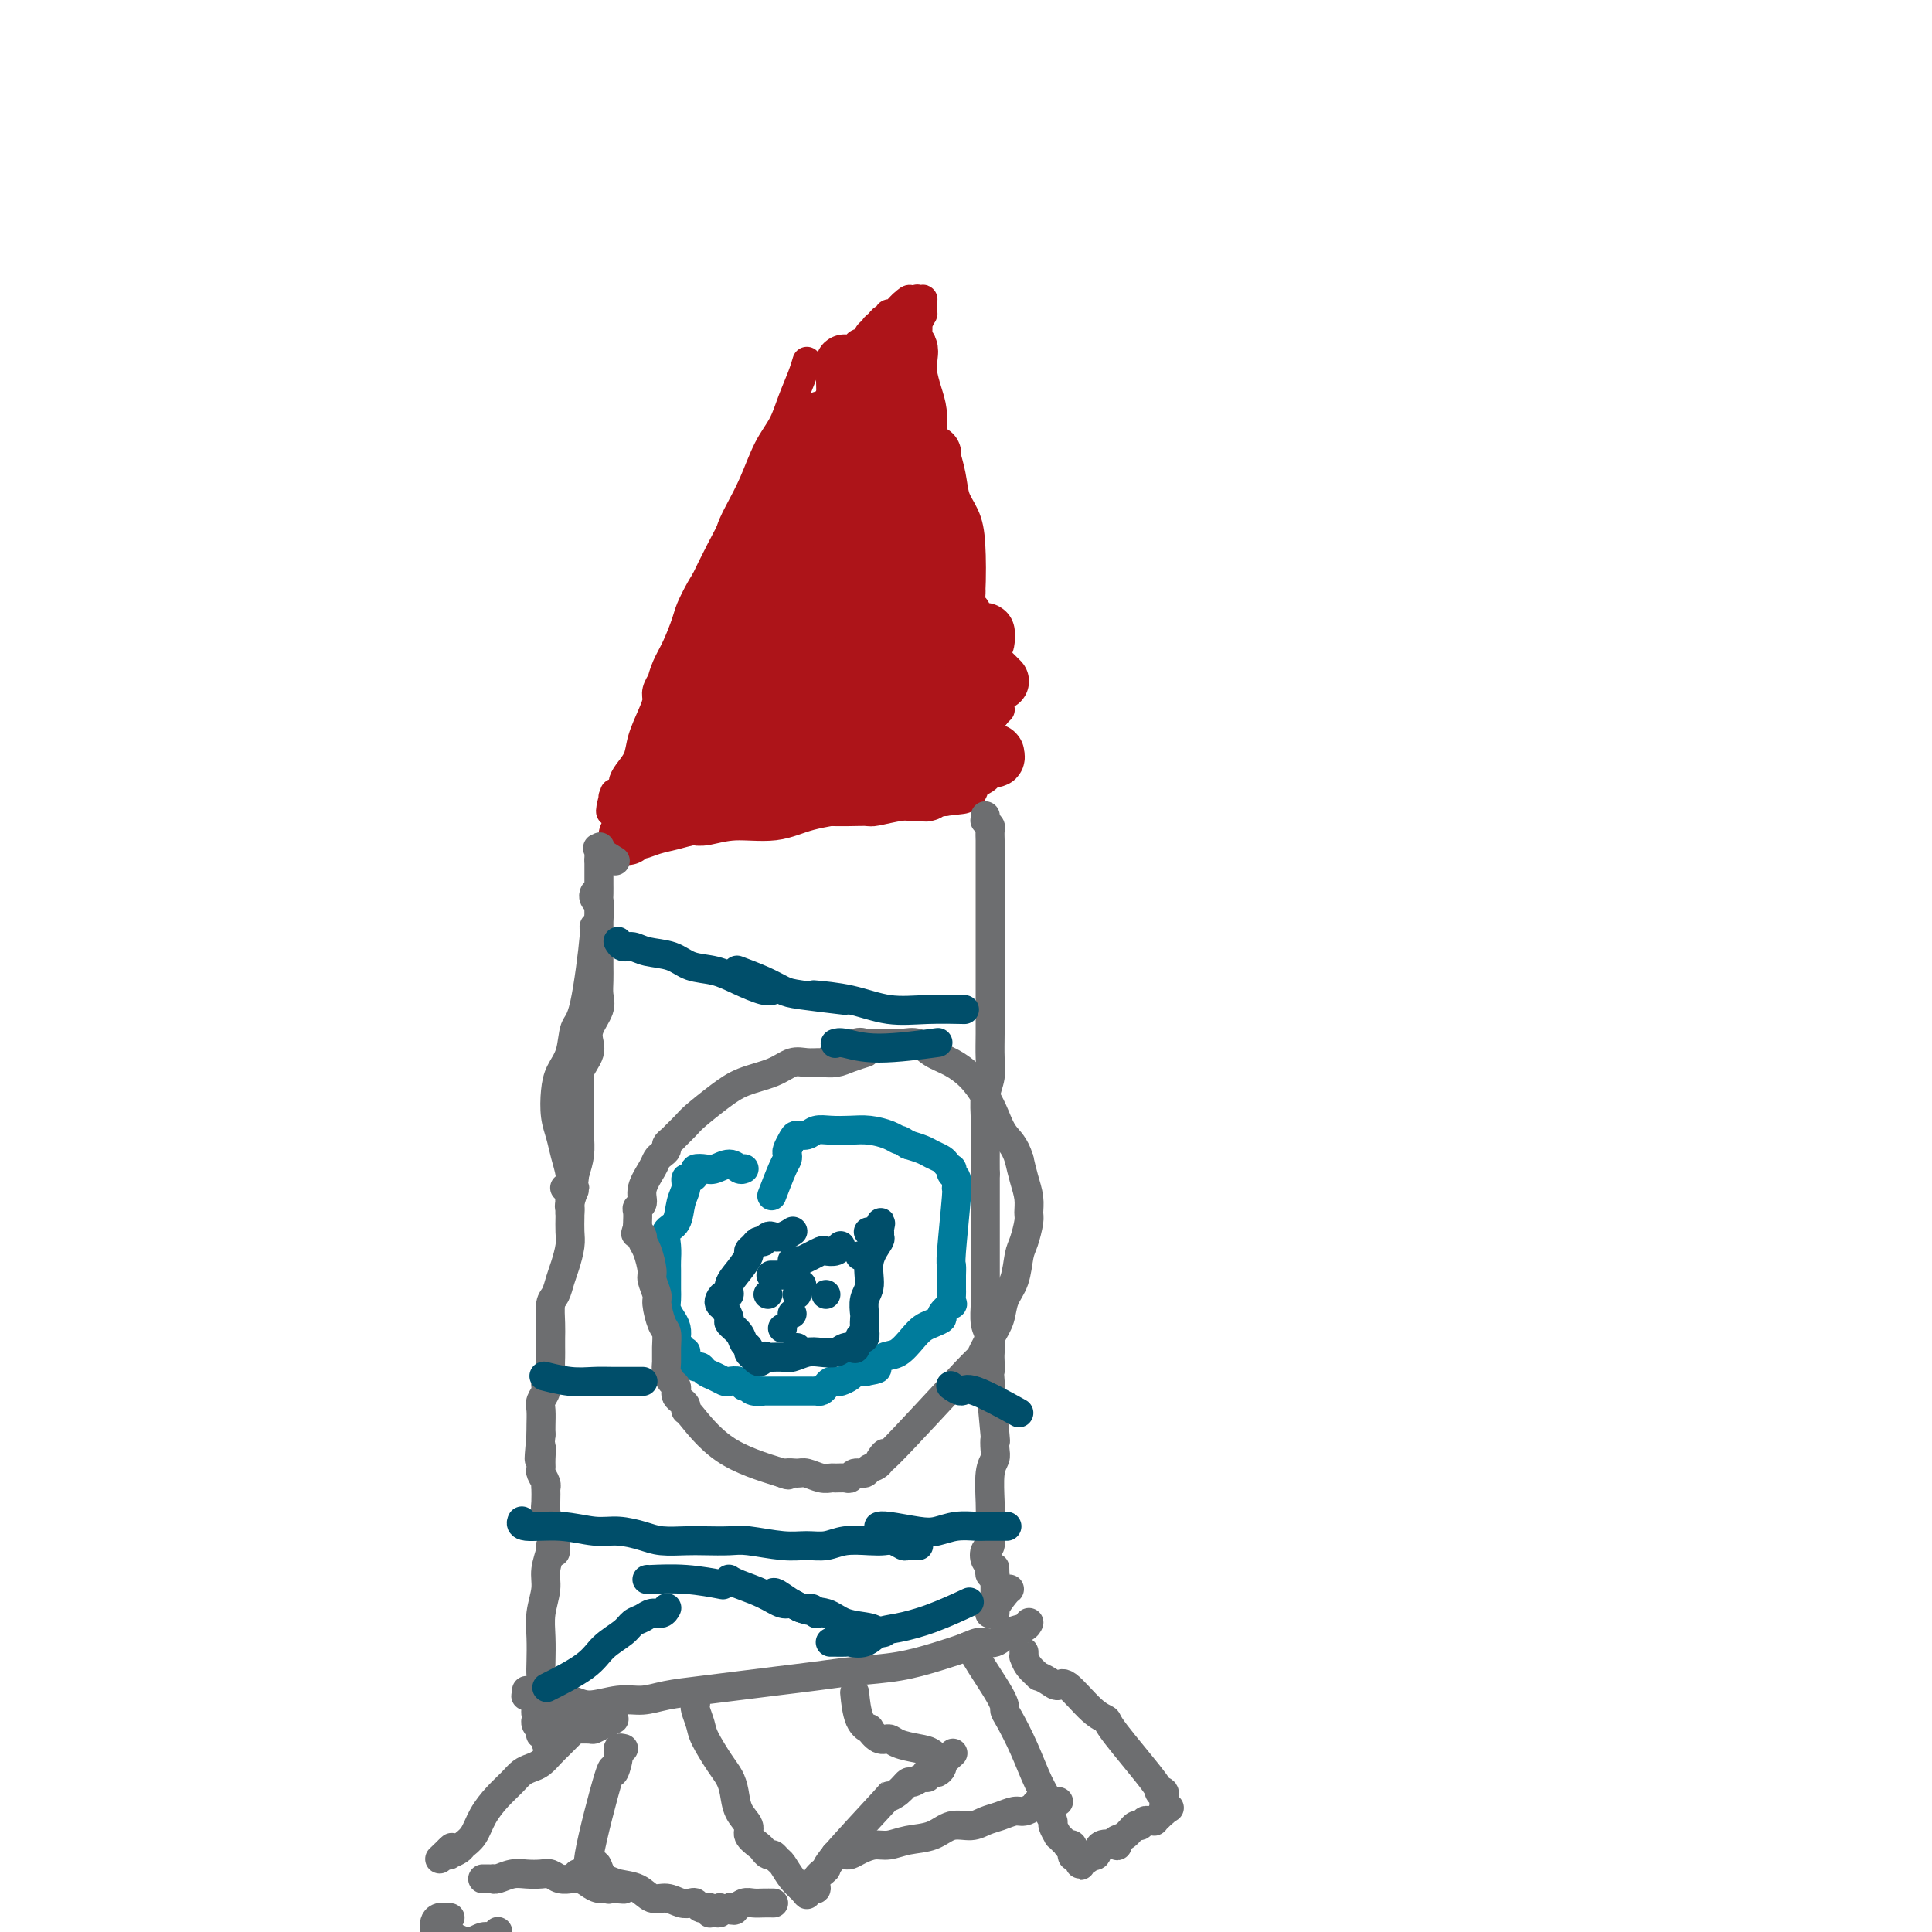 <svg viewBox='0 0 400 400' version='1.1' xmlns='http://www.w3.org/2000/svg' xmlns:xlink='http://www.w3.org/1999/xlink'><g fill='none' stroke='#AD1419' stroke-width='6' stroke-linecap='round' stroke-linejoin='round'><path d='M167,75c0.000,-0.000 0.000,-0.000 0,0c-0.000,0.000 -0.000,0.001 0,0c0.000,-0.001 0.001,-0.002 0,0c-0.001,0.002 -0.002,0.008 0,0c0.002,-0.008 0.009,-0.030 0,0c-0.009,0.030 -0.032,0.111 0,0c0.032,-0.111 0.119,-0.413 0,0c-0.119,0.413 -0.443,1.540 -1,3c-0.557,1.460 -1.346,3.254 -2,5c-0.654,1.746 -1.174,3.446 -2,5c-0.826,1.554 -1.957,2.962 -3,5c-1.043,2.038 -1.996,4.707 -3,7c-1.004,2.293 -2.058,4.212 -3,6c-0.942,1.788 -1.773,3.446 -2,5c-0.227,1.554 0.149,3.004 0,4c-0.149,0.996 -0.825,1.539 -1,2c-0.175,0.461 0.149,0.842 0,1c-0.149,0.158 -0.772,0.095 -1,0c-0.228,-0.095 -0.061,-0.222 0,0c0.061,0.222 0.016,0.791 0,1c-0.016,0.209 -0.004,0.056 0,0c0.004,-0.056 0.000,-0.015 0,0c-0.000,0.015 0.004,0.004 0,0c-0.004,-0.004 -0.016,0.001 0,0c0.016,-0.001 0.059,-0.006 0,0c-0.059,0.006 -0.222,0.022 0,0c0.222,-0.022 0.829,-0.083 1,0c0.171,0.083 -0.094,0.309 0,0c0.094,-0.309 0.547,-1.155 1,-2'/><path d='M151,117c-2.479,6.486 -0.675,1.701 0,0c0.675,-1.701 0.223,-0.318 0,0c-0.223,0.318 -0.215,-0.430 0,-1c0.215,-0.570 0.639,-0.960 1,-1c0.361,-0.040 0.659,0.272 1,0c0.341,-0.272 0.723,-1.128 1,-2c0.277,-0.872 0.448,-1.760 1,-3c0.552,-1.240 1.483,-2.832 2,-4c0.517,-1.168 0.618,-1.912 1,-3c0.382,-1.088 1.044,-2.522 2,-4c0.956,-1.478 2.206,-3.001 5,-7c2.794,-3.999 7.130,-10.473 9,-13c1.870,-2.527 1.272,-1.107 1,-1c-0.272,0.107 -0.217,-1.098 0,-2c0.217,-0.902 0.597,-1.500 1,-2c0.403,-0.500 0.829,-0.902 1,-1c0.171,-0.098 0.087,0.110 0,0c-0.087,-0.110 -0.177,-0.536 0,-1c0.177,-0.464 0.621,-0.964 1,-1c0.379,-0.036 0.693,0.394 1,0c0.307,-0.394 0.607,-1.612 1,-2c0.393,-0.388 0.880,0.055 1,0c0.120,-0.055 -0.126,-0.607 0,-1c0.126,-0.393 0.625,-0.626 1,-1c0.375,-0.374 0.625,-0.888 1,-1c0.375,-0.112 0.874,0.177 1,0c0.126,-0.177 -0.121,-0.821 0,-1c0.121,-0.179 0.609,0.106 1,0c0.391,-0.106 0.683,-0.602 1,-1c0.317,-0.398 0.658,-0.699 1,-1'/><path d='M187,63c2.084,-2.011 1.295,-0.539 1,0c-0.295,0.539 -0.094,0.144 0,0c0.094,-0.144 0.081,-0.038 0,0c-0.081,0.038 -0.232,0.006 0,0c0.232,-0.006 0.846,0.012 1,0c0.154,-0.012 -0.151,-0.056 0,0c0.151,0.056 0.758,0.211 1,0c0.242,-0.211 0.117,-0.787 0,-1c-0.117,-0.213 -0.228,-0.063 0,0c0.228,0.063 0.794,0.039 1,0c0.206,-0.039 0.051,-0.093 0,0c-0.051,0.093 0.000,0.335 0,1c-0.000,0.665 -0.052,1.754 0,2c0.052,0.246 0.209,-0.353 0,0c-0.209,0.353 -0.784,1.656 -1,2c-0.216,0.344 -0.072,-0.270 0,0c0.072,0.270 0.071,1.425 0,2c-0.071,0.575 -0.212,0.569 0,1c0.212,0.431 0.779,1.300 1,2c0.221,0.700 0.098,1.231 0,2c-0.098,0.769 -0.171,1.778 0,3c0.171,1.222 0.584,2.659 1,4c0.416,1.341 0.834,2.585 1,4c0.166,1.415 0.081,3.000 0,4c-0.081,1.000 -0.158,1.415 0,2c0.158,0.585 0.551,1.339 1,2c0.449,0.661 0.956,1.229 1,2c0.044,0.771 -0.373,1.746 0,3c0.373,1.254 1.535,2.787 2,4c0.465,1.213 0.232,2.107 0,3'/><path d='M197,105c1.476,7.717 1.668,6.010 2,6c0.332,-0.010 0.806,1.679 1,3c0.194,1.321 0.108,2.275 0,3c-0.108,0.725 -0.239,1.220 0,2c0.239,0.780 0.849,1.844 1,3c0.151,1.156 -0.157,2.405 0,3c0.157,0.595 0.778,0.535 1,1c0.222,0.465 0.046,1.455 0,2c-0.046,0.545 0.039,0.643 0,1c-0.039,0.357 -0.203,0.971 0,1c0.203,0.029 0.773,-0.529 1,0c0.227,0.529 0.112,2.145 0,3c-0.112,0.855 -0.222,0.950 0,2c0.222,1.050 0.777,3.054 1,4c0.223,0.946 0.116,0.834 0,1c-0.116,0.166 -0.241,0.609 0,1c0.241,0.391 0.849,0.731 1,1c0.151,0.269 -0.156,0.467 0,1c0.156,0.533 0.774,1.400 1,2c0.226,0.600 0.060,0.932 0,1c-0.060,0.068 -0.012,-0.129 0,0c0.012,0.129 -0.011,0.585 0,1c0.011,0.415 0.055,0.791 0,1c-0.055,0.209 -0.211,0.252 0,0c0.211,-0.252 0.788,-0.799 1,-1c0.212,-0.201 0.061,-0.058 0,0c-0.061,0.058 -0.030,0.029 0,0'/><path d='M156,106c-0.000,0.000 -0.000,0.001 0,0c0.000,-0.001 0.002,-0.002 0,0c-0.002,0.002 -0.006,0.008 0,0c0.006,-0.008 0.023,-0.031 0,0c-0.023,0.031 -0.085,0.116 0,0c0.085,-0.116 0.318,-0.431 0,0c-0.318,0.431 -1.187,1.610 -2,3c-0.813,1.390 -1.568,2.993 -2,4c-0.432,1.007 -0.539,1.418 -1,2c-0.461,0.582 -1.274,1.336 -2,2c-0.726,0.664 -1.363,1.237 -2,2c-0.637,0.763 -1.273,1.715 -2,3c-0.727,1.285 -1.544,2.902 -2,4c-0.456,1.098 -0.552,1.676 -1,3c-0.448,1.324 -1.248,3.394 -2,5c-0.752,1.606 -1.455,2.747 -2,4c-0.545,1.253 -0.933,2.616 -1,3c-0.067,0.384 0.185,-0.211 0,0c-0.185,0.211 -0.808,1.228 -1,2c-0.192,0.772 0.047,1.298 0,2c-0.047,0.702 -0.381,1.578 -1,3c-0.619,1.422 -1.524,3.389 -2,5c-0.476,1.611 -0.524,2.866 -1,4c-0.476,1.134 -1.382,2.145 -2,3c-0.618,0.855 -0.950,1.552 -1,2c-0.050,0.448 0.183,0.646 0,1c-0.183,0.354 -0.780,0.865 -1,1c-0.220,0.135 -0.063,-0.104 0,0c0.063,0.104 0.031,0.552 0,1'/><path d='M128,165c-2.547,6.033 -1.415,1.617 -1,0c0.415,-1.617 0.111,-0.433 0,0c-0.111,0.433 -0.030,0.116 0,0c0.030,-0.116 0.008,-0.031 0,0c-0.008,0.031 -0.002,0.008 0,0c0.002,-0.008 0.001,-0.002 0,0c-0.001,0.002 -0.001,0.001 0,0c0.001,-0.001 0.004,-0.000 0,0c-0.004,0.000 -0.015,0.000 0,0c0.015,-0.000 0.056,0.000 0,0c-0.056,-0.000 -0.207,-0.000 0,0c0.207,0.000 0.774,0.000 1,0c0.226,-0.000 0.112,-0.001 0,0c-0.112,0.001 -0.223,0.002 0,0c0.223,-0.002 0.781,-0.008 1,0c0.219,0.008 0.100,0.031 0,0c-0.100,-0.031 -0.180,-0.117 0,0c0.180,0.117 0.622,0.438 1,0c0.378,-0.438 0.694,-1.633 1,-2c0.306,-0.367 0.603,0.094 1,0c0.397,-0.094 0.895,-0.743 1,-1c0.105,-0.257 -0.183,-0.121 0,0c0.183,0.121 0.836,0.225 1,0c0.164,-0.225 -0.160,-0.781 0,-1c0.160,-0.219 0.806,-0.100 1,0c0.194,0.100 -0.063,0.181 0,0c0.063,-0.181 0.445,-0.623 1,-1c0.555,-0.377 1.283,-0.689 2,-1c0.717,-0.311 1.424,-0.622 2,-1c0.576,-0.378 1.022,-0.822 2,-1c0.978,-0.178 2.489,-0.089 4,0'/><path d='M146,157c3.676,-1.411 3.866,-0.938 5,-1c1.134,-0.062 3.213,-0.657 5,-1c1.787,-0.343 3.284,-0.432 5,-1c1.716,-0.568 3.651,-1.616 5,-2c1.349,-0.384 2.111,-0.106 3,0c0.889,0.106 1.906,0.039 3,0c1.094,-0.039 2.267,-0.050 3,0c0.733,0.050 1.028,0.160 2,0c0.972,-0.160 2.623,-0.592 4,-1c1.377,-0.408 2.482,-0.793 3,-1c0.518,-0.207 0.450,-0.237 1,0c0.550,0.237 1.720,0.739 2,1c0.280,0.261 -0.329,0.280 1,0c1.329,-0.280 4.598,-0.859 6,-1c1.402,-0.141 0.938,0.154 1,0c0.062,-0.154 0.652,-0.759 1,-1c0.348,-0.241 0.456,-0.117 1,0c0.544,0.117 1.526,0.228 2,0c0.474,-0.228 0.441,-0.793 1,-1c0.559,-0.207 1.709,-0.055 2,0c0.291,0.055 -0.276,0.015 0,0c0.276,-0.015 1.394,-0.004 2,0c0.606,0.004 0.698,0.001 1,0c0.302,-0.001 0.813,-0.000 1,0c0.187,0.000 0.050,0.000 0,0c-0.050,-0.000 -0.014,-0.000 0,0c0.014,0.000 0.007,0.000 0,0'/></g>
<g fill='none' stroke='#AD1419' stroke-width='12' stroke-linecap='round' stroke-linejoin='round'><path d='M180,80c-0.000,0.001 -0.000,0.002 0,0c0.000,-0.002 0.002,-0.006 0,0c-0.002,0.006 -0.006,0.024 0,0c0.006,-0.024 0.023,-0.089 0,0c-0.023,0.089 -0.084,0.333 -1,1c-0.916,0.667 -2.686,1.759 -4,3c-1.314,1.241 -2.172,2.633 -3,4c-0.828,1.367 -1.627,2.710 -3,5c-1.373,2.290 -3.320,5.528 -5,9c-1.680,3.472 -3.092,7.180 -4,10c-0.908,2.820 -1.311,4.753 -2,7c-0.689,2.247 -1.665,4.808 -3,7c-1.335,2.192 -3.030,4.015 -4,6c-0.970,1.985 -1.215,4.132 -2,6c-0.785,1.868 -2.109,3.457 -3,5c-0.891,1.543 -1.349,3.040 -2,4c-0.651,0.960 -1.495,1.382 -2,2c-0.505,0.618 -0.669,1.431 -1,2c-0.331,0.569 -0.828,0.893 -1,1c-0.172,0.107 -0.019,-0.003 0,0c0.019,0.003 -0.095,0.118 0,0c0.095,-0.118 0.399,-0.468 1,-1c0.601,-0.532 1.498,-1.247 2,-2c0.502,-0.753 0.610,-1.544 1,-2c0.390,-0.456 1.063,-0.578 2,-1c0.937,-0.422 2.138,-1.144 3,-2c0.862,-0.856 1.386,-1.846 2,-3c0.614,-1.154 1.318,-2.473 2,-4c0.682,-1.527 1.341,-3.264 2,-5'/><path d='M155,132c3.236,-4.293 3.827,-5.026 6,-8c2.173,-2.974 5.930,-8.188 9,-12c3.070,-3.812 5.454,-6.223 7,-8c1.546,-1.777 2.253,-2.921 3,-4c0.747,-1.079 1.533,-2.092 2,-3c0.467,-0.908 0.615,-1.709 1,-2c0.385,-0.291 1.007,-0.072 1,0c-0.007,0.072 -0.645,-0.002 -1,0c-0.355,0.002 -0.429,0.082 -1,1c-0.571,0.918 -1.639,2.675 -3,4c-1.361,1.325 -3.014,2.217 -4,3c-0.986,0.783 -1.306,1.457 -3,3c-1.694,1.543 -4.761,3.956 -6,5c-1.239,1.044 -0.649,0.720 -1,1c-0.351,0.280 -1.643,1.163 -3,3c-1.357,1.837 -2.781,4.630 -4,7c-1.219,2.370 -2.235,4.319 -3,6c-0.765,1.681 -1.281,3.093 -2,5c-0.719,1.907 -1.643,4.310 -2,6c-0.357,1.690 -0.147,2.666 0,4c0.147,1.334 0.232,3.025 0,4c-0.232,0.975 -0.780,1.234 -1,2c-0.220,0.766 -0.113,2.039 0,3c0.113,0.961 0.233,1.608 0,2c-0.233,0.392 -0.818,0.528 -1,1c-0.182,0.472 0.040,1.281 0,2c-0.040,0.719 -0.341,1.347 -1,2c-0.659,0.653 -1.678,1.330 -2,2c-0.322,0.670 0.051,1.334 0,2c-0.051,0.666 -0.525,1.333 -1,2'/><path d='M145,165c-2.001,6.654 -0.503,1.790 0,0c0.503,-1.790 0.009,-0.506 0,0c-0.009,0.506 0.465,0.233 1,0c0.535,-0.233 1.131,-0.426 2,-1c0.869,-0.574 2.010,-1.530 3,-2c0.990,-0.470 1.829,-0.455 2,-1c0.171,-0.545 -0.326,-1.651 0,-2c0.326,-0.349 1.474,0.057 2,0c0.526,-0.057 0.431,-0.578 1,-1c0.569,-0.422 1.801,-0.744 3,-1c1.199,-0.256 2.366,-0.446 3,-1c0.634,-0.554 0.734,-1.473 2,-2c1.266,-0.527 3.696,-0.662 5,-1c1.304,-0.338 1.480,-0.878 2,-1c0.520,-0.122 1.384,0.175 2,0c0.616,-0.175 0.984,-0.821 2,-1c1.016,-0.179 2.679,0.110 4,0c1.321,-0.110 2.301,-0.619 3,-1c0.699,-0.381 1.119,-0.634 2,-1c0.881,-0.366 2.225,-0.844 3,-1c0.775,-0.156 0.980,0.012 1,0c0.020,-0.012 -0.147,-0.203 0,0c0.147,0.203 0.607,0.801 1,1c0.393,0.199 0.717,0.001 1,0c0.283,-0.001 0.524,0.196 1,0c0.476,-0.196 1.185,-0.785 2,-1c0.815,-0.215 1.734,-0.058 2,0c0.266,0.058 -0.121,0.016 0,0c0.121,-0.016 0.749,-0.004 1,0c0.251,0.004 0.126,0.002 0,0'/><path d='M196,148c5.177,-0.924 2.119,-0.232 1,0c-1.119,0.232 -0.300,0.006 0,0c0.300,-0.006 0.080,0.208 0,0c-0.080,-0.208 -0.021,-0.839 0,-1c0.021,-0.161 0.002,0.150 0,0c-0.002,-0.150 0.012,-0.759 0,-1c-0.012,-0.241 -0.049,-0.114 0,0c0.049,0.114 0.186,0.215 0,0c-0.186,-0.215 -0.694,-0.745 -1,-1c-0.306,-0.255 -0.411,-0.234 -1,0c-0.589,0.234 -1.662,0.679 -3,1c-1.338,0.321 -2.941,0.516 -4,1c-1.059,0.484 -1.575,1.258 -2,2c-0.425,0.742 -0.760,1.453 -2,2c-1.240,0.547 -3.386,0.931 -4,1c-0.614,0.069 0.305,-0.178 -5,1c-5.305,1.178 -16.833,3.780 -22,5c-5.167,1.220 -3.973,1.059 -4,1c-0.027,-0.059 -1.275,-0.016 -2,0c-0.725,0.016 -0.925,0.004 -1,0c-0.075,-0.004 -0.024,-0.001 0,0c0.024,0.001 0.021,0.000 0,0c-0.021,-0.000 -0.059,0.001 0,0c0.059,-0.001 0.215,-0.003 0,0c-0.215,0.003 -0.800,0.011 -1,0c-0.200,-0.011 -0.015,-0.041 0,0c0.015,0.041 -0.138,0.155 0,0c0.138,-0.155 0.569,-0.577 1,-1'/><path d='M146,158c-5.321,0.976 0.375,-0.083 3,-1c2.625,-0.917 2.179,-1.690 2,-2c-0.179,-0.310 -0.089,-0.155 0,0'/><path d='M130,173c-0.000,0.000 -0.000,0.000 0,0c0.000,-0.000 0.000,-0.000 0,0c-0.000,0.000 -0.001,0.001 0,0c0.001,-0.001 0.004,-0.004 0,0c-0.004,0.004 -0.013,0.016 0,0c0.013,-0.016 0.050,-0.060 0,0c-0.050,0.060 -0.187,0.223 0,0c0.187,-0.223 0.697,-0.833 1,-1c0.303,-0.167 0.398,0.110 1,0c0.602,-0.110 1.710,-0.605 3,-1c1.290,-0.395 2.763,-0.688 4,-1c1.237,-0.312 2.238,-0.643 4,-1c1.762,-0.357 4.283,-0.740 6,-1c1.717,-0.260 2.628,-0.398 4,-1c1.372,-0.602 3.206,-1.670 5,-2c1.794,-0.330 3.549,0.076 5,0c1.451,-0.076 2.599,-0.633 4,-1c1.401,-0.367 3.057,-0.542 4,-1c0.943,-0.458 1.175,-1.198 2,-2c0.825,-0.802 2.245,-1.665 4,-2c1.755,-0.335 3.846,-0.141 5,0c1.154,0.141 1.373,0.230 2,0c0.627,-0.230 1.664,-0.780 3,-1c1.336,-0.220 2.973,-0.111 4,0c1.027,0.111 1.446,0.222 2,0c0.554,-0.222 1.245,-0.778 2,-1c0.755,-0.222 1.573,-0.111 2,0c0.427,0.111 0.461,0.222 1,0c0.539,-0.222 1.583,-0.778 2,-1c0.417,-0.222 0.209,-0.111 0,0'/><path d='M200,156c3.499,-0.468 0.745,-0.140 0,0c-0.745,0.140 0.518,0.090 1,0c0.482,-0.090 0.182,-0.220 0,0c-0.182,0.220 -0.245,0.791 0,1c0.245,0.209 0.797,0.056 1,0c0.203,-0.056 0.058,-0.015 0,0c-0.058,0.015 -0.029,0.004 0,0c0.029,-0.004 0.060,-0.001 0,0c-0.060,0.001 -0.209,0.001 0,0c0.209,-0.001 0.777,-0.004 1,0c0.223,0.004 0.102,0.015 0,0c-0.102,-0.015 -0.185,-0.057 0,0c0.185,0.057 0.638,0.211 1,0c0.362,-0.211 0.633,-0.789 1,-1c0.367,-0.211 0.830,-0.057 1,0c0.170,0.057 0.046,0.016 0,0c-0.046,-0.016 -0.013,-0.005 0,0c0.013,0.005 0.005,0.006 0,0c-0.005,-0.006 -0.008,-0.018 0,0c0.008,0.018 0.025,0.065 0,0c-0.025,-0.065 -0.092,-0.243 0,0c0.092,0.243 0.345,0.905 0,1c-0.345,0.095 -1.286,-0.378 -2,0c-0.714,0.378 -1.202,1.606 -2,2c-0.798,0.394 -1.907,-0.048 -3,0c-1.093,0.048 -2.169,0.585 -4,1c-1.831,0.415 -4.415,0.707 -7,1'/><path d='M188,161c-4.755,1.365 -7.641,2.279 -11,3c-3.359,0.721 -7.190,1.251 -10,2c-2.810,0.749 -4.598,1.717 -7,2c-2.402,0.283 -5.418,-0.120 -8,0c-2.582,0.120 -4.730,0.764 -6,1c-1.270,0.236 -1.662,0.063 -2,0c-0.338,-0.063 -0.623,-0.016 -1,0c-0.377,0.016 -0.847,0.000 -1,0c-0.153,-0.000 0.010,0.014 0,0c-0.010,-0.014 -0.192,-0.058 0,0c0.192,0.058 0.759,0.218 1,0c0.241,-0.218 0.157,-0.815 1,-1c0.843,-0.185 2.613,0.043 3,0c0.387,-0.043 -0.608,-0.358 2,-1c2.608,-0.642 8.819,-1.612 12,-2c3.181,-0.388 3.333,-0.194 4,0c0.667,0.194 1.848,0.388 4,0c2.152,-0.388 5.274,-1.358 8,-2c2.726,-0.642 5.056,-0.957 7,-1c1.944,-0.043 3.502,0.184 5,0c1.498,-0.184 2.937,-0.781 4,-1c1.063,-0.219 1.749,-0.060 2,0c0.251,0.060 0.067,0.020 0,0c-0.067,-0.020 -0.018,-0.019 0,0c0.018,0.019 0.005,0.057 0,0c-0.005,-0.057 -0.001,-0.209 0,0c0.001,0.209 0.000,0.778 0,1c-0.000,0.222 -0.000,0.098 0,0c0.000,-0.098 0.000,-0.171 0,0c-0.000,0.171 -0.000,0.585 0,1'/><path d='M195,163c7.865,-0.912 1.527,-0.191 -1,0c-2.527,0.191 -1.244,-0.146 -1,0c0.244,0.146 -0.552,0.775 -1,1c-0.448,0.225 -0.549,0.046 -1,0c-0.451,-0.046 -1.253,0.041 -2,0c-0.747,-0.041 -1.439,-0.210 -3,0c-1.561,0.210 -3.991,0.799 -5,1c-1.009,0.201 -0.598,0.015 -2,0c-1.402,-0.015 -4.615,0.139 -8,0c-3.385,-0.139 -6.940,-0.573 -10,-1c-3.060,-0.427 -5.625,-0.847 -8,-1c-2.375,-0.153 -4.559,-0.040 -6,0c-1.441,0.040 -2.138,0.007 -4,0c-1.862,-0.007 -4.890,0.013 -6,0c-1.110,-0.013 -0.303,-0.060 0,0c0.303,0.060 0.100,0.228 0,0c-0.100,-0.228 -0.098,-0.853 0,-1c0.098,-0.147 0.290,0.183 1,0c0.710,-0.183 1.937,-0.878 3,-1c1.063,-0.122 1.960,0.329 3,0c1.040,-0.329 2.222,-1.436 3,-2c0.778,-0.564 1.151,-0.583 2,-1c0.849,-0.417 2.173,-1.232 4,-2c1.827,-0.768 4.155,-1.487 7,-3c2.845,-1.513 6.206,-3.818 9,-5c2.794,-1.182 5.022,-1.241 7,-2c1.978,-0.759 3.708,-2.217 5,-3c1.292,-0.783 2.146,-0.892 3,-1'/><path d='M184,142c7.619,-3.249 3.165,-0.870 2,0c-1.165,0.870 0.957,0.233 2,0c1.043,-0.233 1.008,-0.062 1,0c-0.008,0.062 0.013,0.016 0,0c-0.013,-0.016 -0.059,-0.003 0,0c0.059,0.003 0.222,-0.003 0,0c-0.222,0.003 -0.831,0.016 -1,0c-0.169,-0.016 0.102,-0.060 0,0c-0.102,0.060 -0.575,0.223 -2,0c-1.425,-0.223 -3.801,-0.833 -6,-1c-2.199,-0.167 -4.220,0.109 -6,0c-1.780,-0.109 -3.320,-0.604 -5,-1c-1.680,-0.396 -3.500,-0.695 -5,-1c-1.500,-0.305 -2.681,-0.616 -3,-1c-0.319,-0.384 0.223,-0.841 1,-1c0.777,-0.159 1.790,-0.020 3,0c1.210,0.020 2.619,-0.079 4,0c1.381,0.079 2.734,0.335 4,0c1.266,-0.335 2.443,-1.262 4,-2c1.557,-0.738 3.493,-1.288 6,-2c2.507,-0.712 5.586,-1.588 8,-2c2.414,-0.412 4.163,-0.361 6,0c1.837,0.361 3.761,1.033 5,1c1.239,-0.033 1.792,-0.769 2,-1c0.208,-0.231 0.069,0.043 0,0c-0.069,-0.043 -0.070,-0.403 0,0c0.070,0.403 0.211,1.570 0,2c-0.211,0.430 -0.775,0.123 -1,0c-0.225,-0.123 -0.113,-0.061 0,0'/><path d='M207,141c0.000,0.000 0.000,0.000 0,0c-0.000,-0.000 -0.000,-0.000 0,0c0.000,0.000 0.000,0.000 0,0c-0.000,-0.000 -0.002,-0.002 0,0c0.002,0.002 0.006,0.006 0,0c-0.006,-0.006 -0.022,-0.023 0,0c0.022,0.023 0.081,0.086 0,0c-0.081,-0.086 -0.301,-0.323 -1,-1c-0.699,-0.677 -1.875,-1.795 -3,-3c-1.125,-1.205 -2.199,-2.495 -3,-4c-0.801,-1.505 -1.329,-3.223 -2,-5c-0.671,-1.777 -1.486,-3.614 -2,-6c-0.514,-2.386 -0.726,-5.322 -1,-8c-0.274,-2.678 -0.609,-5.100 -1,-7c-0.391,-1.900 -0.837,-3.280 -1,-5c-0.163,-1.720 -0.043,-3.782 0,-5c0.043,-1.218 0.011,-1.594 0,-2c-0.011,-0.406 0.000,-0.844 0,-1c-0.000,-0.156 -0.012,-0.030 0,0c0.012,0.030 0.048,-0.036 0,0c-0.048,0.036 -0.181,0.175 0,1c0.181,0.825 0.676,2.337 1,4c0.324,1.663 0.476,3.478 1,5c0.524,1.522 1.419,2.753 2,4c0.581,1.247 0.847,2.512 1,5c0.153,2.488 0.193,6.200 0,10c-0.193,3.800 -0.619,7.689 -1,11c-0.381,3.311 -0.718,6.045 -1,9c-0.282,2.955 -0.509,6.130 -1,8c-0.491,1.870 -1.245,2.435 -2,3'/><path d='M193,154c-0.729,6.559 -0.051,2.456 0,1c0.051,-1.456 -0.526,-0.264 -1,0c-0.474,0.264 -0.844,-0.398 -1,-1c-0.156,-0.602 -0.097,-1.143 0,-2c0.097,-0.857 0.233,-2.031 0,-3c-0.233,-0.969 -0.836,-1.735 -1,-3c-0.164,-1.265 0.110,-3.031 0,-5c-0.110,-1.969 -0.605,-4.143 -1,-6c-0.395,-1.857 -0.691,-3.399 -1,-6c-0.309,-2.601 -0.633,-6.262 -1,-9c-0.367,-2.738 -0.778,-4.555 -3,-13c-2.222,-8.445 -6.255,-23.520 -8,-29c-1.745,-5.480 -1.202,-1.367 -1,0c0.202,1.367 0.063,-0.013 0,0c-0.063,0.013 -0.049,1.420 0,3c0.049,1.580 0.134,3.331 0,5c-0.134,1.669 -0.487,3.254 -1,5c-0.513,1.746 -1.187,3.654 -2,7c-0.813,3.346 -1.767,8.132 -3,13c-1.233,4.868 -2.747,9.820 -4,15c-1.253,5.180 -2.244,10.589 -3,15c-0.756,4.411 -1.276,7.824 -2,11c-0.724,3.176 -1.652,6.114 -2,8c-0.348,1.886 -0.115,2.721 0,3c0.115,0.279 0.111,0.003 0,0c-0.111,-0.003 -0.329,0.267 0,0c0.329,-0.267 1.204,-1.072 2,-2c0.796,-0.928 1.513,-1.979 2,-3c0.487,-1.021 0.743,-2.010 1,-3'/><path d='M163,155c1.417,-1.897 2.461,-2.641 3,-4c0.539,-1.359 0.574,-3.333 1,-5c0.426,-1.667 1.244,-3.028 2,-5c0.756,-1.972 1.449,-4.555 2,-8c0.551,-3.445 0.960,-7.752 2,-12c1.040,-4.248 2.710,-8.437 4,-12c1.290,-3.563 2.201,-6.501 3,-9c0.799,-2.499 1.486,-4.559 2,-6c0.514,-1.441 0.853,-2.264 1,-3c0.147,-0.736 0.100,-1.385 0,-2c-0.100,-0.615 -0.253,-1.197 -1,-1c-0.747,0.197 -2.089,1.173 -3,2c-0.911,0.827 -1.392,1.504 -2,3c-0.608,1.496 -1.344,3.812 -2,6c-0.656,2.188 -1.233,4.247 -2,7c-0.767,2.753 -1.726,6.199 -3,10c-1.274,3.801 -2.864,7.957 -4,12c-1.136,4.043 -1.817,7.972 -2,11c-0.183,3.028 0.133,5.153 0,7c-0.133,1.847 -0.717,3.414 -1,4c-0.283,0.586 -0.267,0.191 0,0c0.267,-0.191 0.785,-0.177 1,0c0.215,0.177 0.128,0.518 0,0c-0.128,-0.518 -0.295,-1.894 0,-3c0.295,-1.106 1.054,-1.943 2,-3c0.946,-1.057 2.078,-2.335 3,-4c0.922,-1.665 1.633,-3.718 2,-6c0.367,-2.282 0.391,-4.795 1,-8c0.609,-3.205 1.805,-7.103 3,-11'/><path d='M175,115c2.152,-7.114 1.532,-7.400 2,-9c0.468,-1.600 2.023,-4.516 3,-7c0.977,-2.484 1.375,-4.537 2,-6c0.625,-1.463 1.478,-2.335 2,-3c0.522,-0.665 0.714,-1.122 1,-2c0.286,-0.878 0.664,-2.177 1,-3c0.336,-0.823 0.628,-1.171 1,-2c0.372,-0.829 0.824,-2.138 1,-3c0.176,-0.862 0.076,-1.276 0,-2c-0.076,-0.724 -0.128,-1.757 0,-3c0.128,-1.243 0.437,-2.696 0,-3c-0.437,-0.304 -1.619,0.541 -2,1c-0.381,0.459 0.038,0.532 0,1c-0.038,0.468 -0.535,1.329 -1,2c-0.465,0.671 -0.900,1.151 -1,2c-0.100,0.849 0.135,2.069 0,3c-0.135,0.931 -0.640,1.575 -1,3c-0.360,1.425 -0.573,3.633 -1,5c-0.427,1.367 -1.067,1.894 -2,4c-0.933,2.106 -2.160,5.793 -3,9c-0.840,3.207 -1.294,5.936 -2,9c-0.706,3.064 -1.663,6.464 -2,11c-0.337,4.536 -0.052,10.206 0,13c0.052,2.794 -0.127,2.710 0,4c0.127,1.290 0.560,3.953 1,6c0.440,2.047 0.889,3.477 1,5c0.111,1.523 -0.115,3.140 0,4c0.115,0.860 0.569,0.962 1,1c0.431,0.038 0.837,0.011 1,0c0.163,-0.011 0.081,-0.005 0,0'/><path d='M177,155c0.574,4.838 0.010,0.431 0,-2c-0.010,-2.431 0.534,-2.888 1,-4c0.466,-1.112 0.853,-2.879 1,-5c0.147,-2.121 0.052,-4.597 0,-8c-0.052,-3.403 -0.062,-7.733 0,-12c0.062,-4.267 0.194,-8.472 1,-13c0.806,-4.528 2.284,-9.380 3,-13c0.716,-3.620 0.669,-6.008 1,-8c0.331,-1.992 1.040,-3.587 1,-5c-0.040,-1.413 -0.827,-2.646 -1,-3c-0.173,-0.354 0.270,0.169 0,0c-0.270,-0.169 -1.252,-1.030 -2,-1c-0.748,0.030 -1.261,0.951 -2,2c-0.739,1.049 -1.705,2.227 -3,4c-1.295,1.773 -2.919,4.142 -3,4c-0.081,-0.142 1.382,-2.796 -3,3c-4.382,5.796 -14.609,20.043 -19,26c-4.391,5.957 -2.945,3.625 -3,4c-0.055,0.375 -1.611,3.456 -3,7c-1.389,3.544 -2.611,7.552 -3,9c-0.389,1.448 0.054,0.335 0,1c-0.054,0.665 -0.607,3.106 -1,5c-0.393,1.894 -0.628,3.239 -1,4c-0.372,0.761 -0.881,0.936 -1,2c-0.119,1.064 0.154,3.017 0,4c-0.154,0.983 -0.734,0.995 -1,1c-0.266,0.005 -0.219,0.001 0,0c0.219,-0.001 0.609,-0.001 1,0'/><path d='M140,157c-1.496,4.657 -0.736,-0.199 0,-3c0.736,-2.801 1.449,-3.546 2,-5c0.551,-1.454 0.939,-3.617 1,-5c0.061,-1.383 -0.206,-1.986 0,-4c0.206,-2.014 0.884,-5.440 2,-9c1.116,-3.560 2.670,-7.254 5,-12c2.330,-4.746 5.436,-10.543 8,-15c2.564,-4.457 4.586,-7.573 6,-10c1.414,-2.427 2.221,-4.167 3,-5c0.779,-0.833 1.529,-0.761 2,-1c0.471,-0.239 0.663,-0.790 1,-1c0.337,-0.210 0.819,-0.081 1,0c0.181,0.081 0.063,0.113 0,0c-0.063,-0.113 -0.069,-0.373 0,0c0.069,0.373 0.214,1.378 0,2c-0.214,0.622 -0.789,0.860 -1,2c-0.211,1.140 -0.060,3.183 0,4c0.060,0.817 0.030,0.409 0,0'/></g>
<g fill='none' stroke='#6D6E70' stroke-width='6' stroke-linecap='round' stroke-linejoin='round'><path d='M123,185c0.000,-0.000 0.000,-0.000 0,0c-0.000,0.000 -0.000,0.000 0,0c0.000,-0.000 0.000,-0.000 0,0c-0.000,0.000 -0.000,0.000 0,0c0.000,-0.000 0.000,-0.001 0,0c-0.000,0.001 -0.001,0.003 0,0c0.001,-0.003 0.004,-0.011 0,0c-0.004,0.011 -0.015,0.040 0,0c0.015,-0.040 0.057,-0.149 0,0c-0.057,0.149 -0.211,0.558 0,1c0.211,0.442 0.789,0.919 1,1c0.211,0.081 0.057,-0.232 0,0c-0.057,0.232 -0.015,1.010 0,2c0.015,0.990 0.004,2.194 0,3c-0.004,0.806 -0.002,1.216 0,2c0.002,0.784 0.002,1.941 0,3c-0.002,1.059 -0.008,2.019 0,3c0.008,0.981 0.030,1.982 0,3c-0.030,1.018 -0.112,2.055 0,3c0.112,0.945 0.420,1.800 0,3c-0.420,1.200 -1.566,2.744 -2,4c-0.434,1.256 -0.155,2.223 0,3c0.155,0.777 0.185,1.365 0,2c-0.185,0.635 -0.585,1.317 -1,2c-0.415,0.683 -0.843,1.368 -1,2c-0.157,0.632 -0.041,1.211 0,2c0.041,0.789 0.008,1.789 0,3c-0.008,1.211 0.008,2.634 0,4c-0.008,1.366 -0.041,2.675 0,4c0.041,1.325 0.154,2.664 0,4c-0.154,1.336 -0.577,2.668 -1,4'/><path d='M119,243c-0.713,5.769 0.005,3.192 0,3c-0.005,-0.192 -0.733,2.001 -1,3c-0.267,0.999 -0.071,0.804 0,1c0.071,0.196 0.019,0.785 0,1c-0.019,0.215 -0.005,0.057 0,0c0.005,-0.057 0.001,-0.014 0,0c-0.001,0.014 -0.000,0.000 0,0c0.000,-0.000 0.000,0.013 0,0c-0.000,-0.013 -0.000,-0.051 0,0c0.000,0.051 0.001,0.191 0,0c-0.001,-0.191 -0.003,-0.714 0,-1c0.003,-0.286 0.012,-0.334 0,-1c-0.012,-0.666 -0.045,-1.951 0,-3c0.045,-1.049 0.169,-1.862 0,-3c-0.169,-1.138 -0.632,-2.601 -1,-4c-0.368,-1.399 -0.642,-2.735 -1,-4c-0.358,-1.265 -0.801,-2.458 -1,-4c-0.199,-1.542 -0.153,-3.434 0,-5c0.153,-1.566 0.413,-2.807 1,-4c0.587,-1.193 1.501,-2.339 2,-4c0.499,-1.661 0.582,-3.837 1,-5c0.418,-1.163 1.170,-1.312 2,-5c0.830,-3.688 1.739,-10.913 2,-14c0.261,-3.087 -0.126,-2.035 0,-2c0.126,0.035 0.766,-0.949 1,-2c0.234,-1.051 0.063,-2.171 0,-3c-0.063,-0.829 -0.017,-1.366 0,-2c0.017,-0.634 0.005,-1.363 0,-2c-0.005,-0.637 -0.001,-1.182 0,-2c0.001,-0.818 0.001,-1.909 0,-3'/><path d='M124,178c0.451,-4.815 0.079,-1.854 0,-1c-0.079,0.854 0.133,-0.400 0,-1c-0.133,-0.600 -0.613,-0.546 0,0c0.613,0.546 2.318,1.585 3,2c0.682,0.415 0.341,0.208 0,0'/><path d='M117,246c-0.001,-0.000 -0.001,-0.001 0,0c0.001,0.001 0.004,0.003 0,0c-0.004,-0.003 -0.015,-0.012 0,0c0.015,0.012 0.057,0.045 0,0c-0.057,-0.045 -0.211,-0.167 0,0c0.211,0.167 0.789,0.624 1,1c0.211,0.376 0.056,0.670 0,1c-0.056,0.330 -0.014,0.695 0,1c0.014,0.305 0.001,0.550 0,1c-0.001,0.450 0.011,1.106 0,2c-0.011,0.894 -0.044,2.025 0,3c0.044,0.975 0.166,1.792 0,3c-0.166,1.208 -0.619,2.805 -1,4c-0.381,1.195 -0.691,1.986 -1,3c-0.309,1.014 -0.619,2.249 -1,3c-0.381,0.751 -0.834,1.016 -1,2c-0.166,0.984 -0.045,2.687 0,4c0.045,1.313 0.013,2.235 0,3c-0.013,0.765 -0.008,1.374 0,2c0.008,0.626 0.017,1.270 0,2c-0.017,0.730 -0.061,1.547 0,2c0.061,0.453 0.227,0.543 0,1c-0.227,0.457 -0.845,1.281 -1,2c-0.155,0.719 0.155,1.334 0,2c-0.155,0.666 -0.773,1.385 -1,2c-0.227,0.615 -0.061,1.127 0,2c0.061,0.873 0.017,2.107 0,3c-0.017,0.893 -0.009,1.447 0,2'/><path d='M112,297c-0.772,8.478 -0.203,4.173 0,3c0.203,-1.173 0.040,0.786 0,2c-0.040,1.214 0.042,1.681 0,2c-0.042,0.319 -0.207,0.488 0,1c0.207,0.512 0.787,1.368 1,2c0.213,0.632 0.060,1.041 0,1c-0.060,-0.041 -0.026,-0.532 0,0c0.026,0.532 0.046,2.087 0,3c-0.046,0.913 -0.156,1.184 0,2c0.156,0.816 0.578,2.178 1,3c0.422,0.822 0.844,1.106 1,2c0.156,0.894 0.044,2.398 0,3c-0.044,0.602 -0.022,0.301 0,0'/><path d='M204,169c0.000,-0.000 0.000,-0.000 0,0c-0.000,0.000 -0.000,0.000 0,0c0.000,-0.000 0.000,-0.001 0,0c-0.000,0.001 -0.000,0.004 0,0c0.000,-0.004 0.000,-0.015 0,0c-0.000,0.015 -0.001,0.056 0,0c0.001,-0.056 0.004,-0.208 0,0c-0.004,0.208 -0.015,0.776 0,1c0.015,0.224 0.057,0.105 0,0c-0.057,-0.105 -0.211,-0.195 0,0c0.211,0.195 0.789,0.673 1,1c0.211,0.327 0.057,0.501 0,1c-0.057,0.499 -0.015,1.322 0,2c0.015,0.678 0.004,1.210 0,2c-0.004,0.790 -0.001,1.838 0,3c0.001,1.162 0.000,2.439 0,4c-0.000,1.561 -0.000,3.408 0,5c0.000,1.592 0.000,2.930 0,4c-0.000,1.070 -0.000,1.874 0,3c0.000,1.126 0.000,2.575 0,4c-0.000,1.425 -0.000,2.824 0,4c0.000,1.176 0.001,2.127 0,3c-0.001,0.873 -0.004,1.667 0,3c0.004,1.333 0.015,3.204 0,5c-0.015,1.796 -0.057,3.515 0,5c0.057,1.485 0.211,2.735 0,4c-0.211,1.265 -0.789,2.545 -1,4c-0.211,1.455 -0.057,3.084 0,5c0.057,1.916 0.016,4.119 0,6c-0.016,1.881 -0.008,3.441 0,5'/><path d='M204,243c0.000,12.554 0.000,6.938 0,6c-0.000,-0.938 -0.000,2.803 0,5c0.000,2.197 0.000,2.852 0,4c-0.000,1.148 -0.001,2.790 0,4c0.001,1.210 0.004,1.989 0,3c-0.004,1.011 -0.015,2.253 0,3c0.015,0.747 0.057,1.000 0,2c-0.057,1.000 -0.211,2.746 0,4c0.211,1.254 0.788,2.017 1,3c0.212,0.983 0.061,2.185 0,3c-0.061,0.815 -0.030,1.243 0,2c0.030,0.757 0.060,1.845 0,2c-0.060,0.155 -0.211,-0.622 0,2c0.211,2.622 0.785,8.642 1,11c0.215,2.358 0.072,1.055 0,1c-0.072,-0.055 -0.072,1.139 0,2c0.072,0.861 0.215,1.388 0,2c-0.215,0.612 -0.789,1.310 -1,3c-0.211,1.690 -0.060,4.374 0,6c0.060,1.626 0.029,2.194 0,3c-0.029,0.806 -0.057,1.851 0,3c0.057,1.149 0.197,2.402 0,3c-0.197,0.598 -0.733,0.542 -1,1c-0.267,0.458 -0.265,1.429 0,2c0.265,0.571 0.793,0.741 1,1c0.207,0.259 0.094,0.608 0,1c-0.094,0.392 -0.170,0.826 0,1c0.170,0.174 0.585,0.087 1,0'/><path d='M206,326c0.309,12.781 0.083,3.232 0,0c-0.083,-3.232 -0.022,-0.149 0,1c0.022,1.149 0.006,0.364 0,0c-0.006,-0.364 -0.002,-0.309 0,0c0.002,0.309 0.000,0.870 0,1c-0.000,0.130 -0.000,-0.173 0,0c0.000,0.173 0.000,0.821 0,1c-0.000,0.179 -0.000,-0.110 0,0c0.000,0.110 0.001,0.621 0,1c-0.001,0.379 -0.004,0.627 0,1c0.004,0.373 0.015,0.870 0,1c-0.015,0.130 -0.057,-0.109 0,0c0.057,0.109 0.211,0.565 0,1c-0.211,0.435 -0.789,0.849 -1,1c-0.211,0.151 -0.056,0.041 0,0c0.056,-0.041 0.014,-0.011 0,0c-0.014,0.011 0.001,0.003 0,0c-0.001,-0.003 -0.016,-0.002 0,0c0.016,0.002 0.063,0.004 0,0c-0.063,-0.004 -0.238,-0.015 0,0c0.238,0.015 0.887,0.057 1,0c0.113,-0.057 -0.310,-0.211 0,-1c0.310,-0.789 1.353,-2.212 2,-3c0.647,-0.788 0.899,-0.939 1,-1c0.101,-0.061 0.050,-0.030 0,0'/><path d='M116,317c0.000,-0.000 0.000,-0.000 0,0c-0.000,0.000 -0.000,0.000 0,0c0.000,-0.000 0.001,-0.001 0,0c-0.001,0.001 -0.004,0.003 0,0c0.004,-0.003 0.016,-0.012 0,0c-0.016,0.012 -0.061,0.045 0,0c0.061,-0.045 0.228,-0.169 0,0c-0.228,0.169 -0.850,0.632 -1,1c-0.150,0.368 0.171,0.642 0,1c-0.171,0.358 -0.834,0.801 -1,1c-0.166,0.199 0.166,0.155 0,1c-0.166,0.845 -0.829,2.579 -1,4c-0.171,1.421 0.150,2.529 0,4c-0.150,1.471 -0.771,3.307 -1,5c-0.229,1.693 -0.065,3.245 0,5c0.065,1.755 0.032,3.713 0,5c-0.032,1.287 -0.061,1.904 0,3c0.061,1.096 0.213,2.671 0,4c-0.213,1.329 -0.790,2.411 -1,3c-0.210,0.589 -0.052,0.683 0,1c0.052,0.317 -0.000,0.856 0,1c0.000,0.144 0.052,-0.106 0,0c-0.052,0.106 -0.210,0.568 0,1c0.210,0.432 0.787,0.834 1,1c0.213,0.166 0.061,0.097 0,0c-0.061,-0.097 -0.030,-0.222 0,0c0.030,0.222 0.060,0.792 0,1c-0.060,0.208 -0.208,0.056 0,0c0.208,-0.056 0.774,-0.016 1,0c0.226,0.016 0.113,0.008 0,0'/><path d='M113,359c0.150,3.872 0.026,1.052 0,0c-0.026,-1.052 0.046,-0.334 0,0c-0.046,0.334 -0.208,0.286 0,0c0.208,-0.286 0.788,-0.808 1,-1c0.212,-0.192 0.057,-0.053 0,0c-0.057,0.053 -0.017,0.019 0,0c0.017,-0.019 0.012,-0.024 0,0c-0.012,0.024 -0.031,0.075 0,0c0.031,-0.075 0.111,-0.278 0,0c-0.111,0.278 -0.415,1.036 0,0c0.415,-1.036 1.547,-3.868 2,-5c0.453,-1.132 0.226,-0.566 0,0'/><path d='M118,359c0.000,-0.000 0.000,-0.000 0,0c-0.000,0.000 -0.000,0.000 0,0c0.000,-0.000 0.001,-0.001 0,0c-0.001,0.001 -0.003,0.003 0,0c0.003,-0.003 0.013,-0.013 0,0c-0.013,0.013 -0.048,0.048 0,0c0.048,-0.048 0.179,-0.178 0,0c-0.179,0.178 -0.667,0.664 -1,1c-0.333,0.336 -0.512,0.523 -1,1c-0.488,0.477 -1.285,1.243 -2,2c-0.715,0.757 -1.349,1.503 -2,2c-0.651,0.497 -1.319,0.743 -2,1c-0.681,0.257 -1.375,0.523 -2,1c-0.625,0.477 -1.180,1.164 -2,2c-0.820,0.836 -1.906,1.820 -3,3c-1.094,1.180 -2.196,2.554 -3,4c-0.804,1.446 -1.312,2.962 -2,4c-0.688,1.038 -1.557,1.599 -2,2c-0.443,0.401 -0.458,0.643 -1,1c-0.542,0.357 -1.609,0.828 -2,1c-0.391,0.172 -0.105,0.046 0,0c0.105,-0.046 0.028,-0.012 0,0c-0.028,0.012 -0.008,0.003 0,0c0.008,-0.003 0.002,-0.001 0,0c-0.002,0.001 -0.001,0.001 0,0c0.001,-0.001 0.000,-0.003 0,0c-0.000,0.003 -0.000,0.011 0,0c0.000,-0.011 0.000,-0.041 0,0c-0.000,0.041 -0.000,0.155 0,0c0.000,-0.155 0.000,-0.577 0,-1'/><path d='M93,383c-3.868,3.713 -1.037,0.995 0,0c1.037,-0.995 0.279,-0.268 0,0c-0.279,0.268 -0.080,0.077 0,0c0.080,-0.077 0.040,-0.038 0,0'/><path d='M100,389c0.000,-0.000 0.000,-0.000 0,0c-0.000,0.000 -0.000,0.000 0,0c0.000,-0.000 0.000,-0.000 0,0c-0.000,0.000 -0.001,0.000 0,0c0.001,-0.000 0.003,-0.000 0,0c-0.003,0.000 -0.011,0.000 0,0c0.011,-0.000 0.041,-0.000 0,0c-0.041,0.000 -0.153,0.001 0,0c0.153,-0.001 0.572,-0.004 1,0c0.428,0.004 0.866,0.015 1,0c0.134,-0.015 -0.035,-0.056 0,0c0.035,0.056 0.275,0.210 1,0c0.725,-0.210 1.937,-0.785 3,-1c1.063,-0.215 1.977,-0.072 3,0c1.023,0.072 2.153,0.072 3,0c0.847,-0.072 1.410,-0.216 2,0c0.590,0.216 1.208,0.793 2,1c0.792,0.207 1.759,0.045 2,0c0.241,-0.045 -0.243,0.026 0,0c0.243,-0.026 1.214,-0.151 2,0c0.786,0.151 1.386,0.576 2,1c0.614,0.424 1.240,0.846 2,1c0.760,0.154 1.654,0.041 2,0c0.346,-0.041 0.145,-0.011 0,0c-0.145,0.011 -0.235,0.003 0,0c0.235,-0.003 0.795,-0.001 1,0c0.205,0.001 0.055,0.000 0,0c-0.055,-0.000 -0.015,-0.000 0,0c0.015,0.000 0.004,0.000 0,0c-0.004,-0.000 -0.002,-0.000 0,0'/><path d='M127,391c4.177,0.309 1.119,0.083 0,0c-1.119,-0.083 -0.299,-0.022 0,0c0.299,0.022 0.076,0.005 0,0c-0.076,-0.005 -0.006,0.000 0,0c0.006,-0.000 -0.054,-0.006 0,0c0.054,0.006 0.221,0.024 0,0c-0.221,-0.024 -0.832,-0.089 -1,0c-0.168,0.089 0.105,0.334 0,0c-0.105,-0.334 -0.588,-1.246 -1,-2c-0.412,-0.754 -0.752,-1.351 -1,-2c-0.248,-0.649 -0.402,-1.350 -1,-1c-0.598,0.350 -1.639,1.750 -1,-2c0.639,-3.750 2.960,-12.651 4,-16c1.040,-3.349 0.801,-1.146 1,-1c0.199,0.146 0.838,-1.765 1,-3c0.162,-1.235 -0.152,-1.795 0,-2c0.152,-0.205 0.772,-0.055 1,0c0.228,0.055 0.065,0.016 0,0c-0.065,-0.016 -0.033,-0.008 0,0'/><path d='M127,356c-0.000,0.000 -0.000,0.000 0,0c0.000,-0.000 0.000,-0.000 0,0c-0.000,0.000 -0.000,0.000 0,0c0.000,-0.000 0.002,-0.001 0,0c-0.002,0.001 -0.006,0.003 0,0c0.006,-0.003 0.022,-0.011 0,0c-0.022,0.011 -0.084,0.041 0,0c0.084,-0.041 0.313,-0.155 0,0c-0.313,0.155 -1.167,0.577 -2,1c-0.833,0.423 -1.646,0.845 -2,1c-0.354,0.155 -0.249,0.042 -1,0c-0.751,-0.042 -2.357,-0.012 -3,0c-0.643,0.012 -0.321,0.006 0,0'/><path d='M213,336c-0.001,0.002 -0.002,0.004 0,0c0.002,-0.004 0.006,-0.013 0,0c-0.006,0.013 -0.021,0.050 0,0c0.021,-0.050 0.077,-0.186 0,0c-0.077,0.186 -0.286,0.693 -1,1c-0.714,0.307 -1.931,0.414 -3,1c-1.069,0.586 -1.990,1.652 -3,2c-1.010,0.348 -2.109,-0.023 -3,0c-0.891,0.023 -1.576,0.440 -3,1c-1.424,0.560 -3.589,1.263 -6,2c-2.411,0.737 -5.069,1.507 -8,2c-2.931,0.493 -6.137,0.710 -9,1c-2.863,0.290 -5.385,0.655 -8,1c-2.615,0.345 -5.325,0.671 -8,1c-2.675,0.329 -5.315,0.661 -8,1c-2.685,0.339 -5.415,0.684 -8,1c-2.585,0.316 -5.026,0.602 -7,1c-1.974,0.398 -3.480,0.906 -5,1c-1.520,0.094 -3.054,-0.227 -5,0c-1.946,0.227 -4.305,1.003 -6,1c-1.695,-0.003 -2.727,-0.784 -4,-1c-1.273,-0.216 -2.786,0.135 -4,0c-1.214,-0.135 -2.129,-0.754 -3,-1c-0.871,-0.246 -1.697,-0.117 -2,0c-0.303,0.117 -0.081,0.224 0,0c0.081,-0.224 0.023,-0.778 0,-1c-0.023,-0.222 -0.012,-0.111 0,0'/><path d='M200,341c0.000,-0.000 0.000,-0.000 0,0c-0.000,0.000 -0.000,0.000 0,0c0.000,-0.000 0.000,-0.000 0,0c-0.000,0.000 -0.001,0.000 0,0c0.001,-0.000 0.003,-0.001 0,0c-0.003,0.001 -0.010,0.005 0,0c0.010,-0.005 0.036,-0.019 0,0c-0.036,0.019 -0.135,0.071 0,0c0.135,-0.071 0.505,-0.265 1,0c0.495,0.265 1.115,0.988 1,1c-0.115,0.012 -0.964,-0.688 0,1c0.964,1.688 3.742,5.764 5,8c1.258,2.236 0.996,2.633 1,3c0.004,0.367 0.273,0.703 1,2c0.727,1.297 1.912,3.556 3,6c1.088,2.444 2.080,5.073 3,7c0.920,1.927 1.767,3.151 2,4c0.233,0.849 -0.149,1.323 0,2c0.149,0.677 0.827,1.557 1,2c0.173,0.443 -0.160,0.448 0,1c0.160,0.552 0.812,1.651 1,2c0.188,0.349 -0.090,-0.051 0,0c0.090,0.051 0.546,0.553 1,1c0.454,0.447 0.906,0.838 1,1c0.094,0.162 -0.171,0.095 0,0c0.171,-0.095 0.777,-0.218 1,0c0.223,0.218 0.064,0.777 0,1c-0.064,0.223 -0.032,0.112 0,0'/><path d='M222,383c3.399,6.437 0.897,1.529 0,0c-0.897,-1.529 -0.189,0.321 0,1c0.189,0.679 -0.142,0.186 0,0c0.142,-0.186 0.756,-0.064 1,0c0.244,0.064 0.117,0.069 0,0c-0.117,-0.069 -0.225,-0.214 0,0c0.225,0.214 0.782,0.786 1,1c0.218,0.214 0.096,0.071 0,0c-0.096,-0.071 -0.166,-0.070 0,0c0.166,0.070 0.567,0.207 1,0c0.433,-0.207 0.898,-0.760 1,-1c0.102,-0.240 -0.158,-0.169 0,0c0.158,0.169 0.734,0.434 1,0c0.266,-0.434 0.221,-1.568 1,-2c0.779,-0.432 2.384,-0.162 3,0c0.616,0.162 0.245,0.216 0,0c-0.245,-0.216 -0.364,-0.703 0,-1c0.364,-0.297 1.210,-0.405 2,-1c0.790,-0.595 1.522,-1.676 2,-2c0.478,-0.324 0.702,0.110 1,0c0.298,-0.110 0.671,-0.765 1,-1c0.329,-0.235 0.613,-0.052 1,0c0.387,0.052 0.877,-0.027 1,0c0.123,0.027 -0.121,0.161 0,0c0.121,-0.161 0.606,-0.617 1,-1c0.394,-0.383 0.697,-0.691 1,-1'/><path d='M241,375c2.166,-1.394 0.580,-0.377 0,0c-0.580,0.377 -0.155,0.116 0,0c0.155,-0.116 0.041,-0.085 0,0c-0.041,0.085 -0.010,0.226 0,0c0.010,-0.226 -0.002,-0.817 0,-1c0.002,-0.183 0.019,0.044 0,0c-0.019,-0.044 -0.072,-0.358 0,-1c0.072,-0.642 0.270,-1.611 0,-2c-0.270,-0.389 -1.007,-0.198 -1,0c0.007,0.198 0.759,0.402 -1,-2c-1.759,-2.402 -6.029,-7.410 -8,-10c-1.971,-2.590 -1.644,-2.763 -2,-3c-0.356,-0.237 -1.396,-0.537 -3,-2c-1.604,-1.463 -3.773,-4.089 -5,-5c-1.227,-0.911 -1.512,-0.106 -2,0c-0.488,0.106 -1.178,-0.487 -2,-1c-0.822,-0.513 -1.775,-0.945 -2,-1c-0.225,-0.055 0.280,0.269 0,0c-0.280,-0.269 -1.343,-1.130 -2,-2c-0.657,-0.870 -0.908,-1.749 -1,-2c-0.092,-0.251 -0.025,0.125 0,0c0.025,-0.125 0.007,-0.750 0,-1c-0.007,-0.250 -0.004,-0.125 0,0'/><path d='M144,351c-0.000,0.000 -0.000,0.000 0,0c0.000,-0.000 0.000,-0.000 0,0c-0.000,0.000 -0.000,0.000 0,0c0.000,-0.000 0.000,-0.001 0,0c-0.000,0.001 -0.000,0.003 0,0c0.000,-0.003 0.000,-0.011 0,0c-0.000,0.011 -0.001,0.043 0,0c0.001,-0.043 0.004,-0.160 0,0c-0.004,0.160 -0.014,0.596 0,1c0.014,0.404 0.052,0.776 0,1c-0.052,0.224 -0.193,0.300 0,1c0.193,0.700 0.720,2.024 1,3c0.280,0.976 0.311,1.605 1,3c0.689,1.395 2.035,3.557 3,5c0.965,1.443 1.549,2.168 2,3c0.451,0.832 0.769,1.771 1,3c0.231,1.229 0.377,2.749 1,4c0.623,1.251 1.725,2.234 2,3c0.275,0.766 -0.277,1.315 0,2c0.277,0.685 1.384,1.508 2,2c0.616,0.492 0.742,0.655 1,1c0.258,0.345 0.649,0.872 1,1c0.351,0.128 0.662,-0.144 1,0c0.338,0.144 0.703,0.704 1,1c0.297,0.296 0.524,0.328 1,1c0.476,0.672 1.199,1.984 2,3c0.801,1.016 1.679,1.736 2,2c0.321,0.264 0.087,0.071 0,0c-0.087,-0.071 -0.025,-0.020 0,0c0.025,0.020 0.012,0.010 0,0'/><path d='M166,391c2.027,2.475 0.595,0.663 0,0c-0.595,-0.663 -0.353,-0.178 0,0c0.353,0.178 0.817,0.049 1,0c0.183,-0.049 0.085,-0.019 0,0c-0.085,0.019 -0.158,0.026 0,0c0.158,-0.026 0.548,-0.084 1,0c0.452,0.084 0.967,0.311 1,0c0.033,-0.311 -0.417,-1.161 0,-2c0.417,-0.839 1.701,-1.666 2,-2c0.299,-0.334 -0.386,-0.174 2,-3c2.386,-2.826 7.843,-8.637 10,-11c2.157,-2.363 1.015,-1.278 1,-1c-0.015,0.278 1.096,-0.250 2,-1c0.904,-0.750 1.602,-1.721 2,-2c0.398,-0.279 0.498,0.136 1,0c0.502,-0.136 1.406,-0.821 2,-1c0.594,-0.179 0.876,0.148 1,0c0.124,-0.148 0.088,-0.771 0,-1c-0.088,-0.229 -0.230,-0.064 0,0c0.230,0.064 0.832,0.028 1,0c0.168,-0.028 -0.099,-0.046 0,0c0.099,0.046 0.563,0.157 1,0c0.437,-0.157 0.849,-0.581 1,-1c0.151,-0.419 0.043,-0.834 0,-1c-0.043,-0.166 -0.022,-0.083 0,0'/><path d='M195,365c4.493,-4.014 1.224,-1.051 0,0c-1.224,1.051 -0.404,0.188 0,0c0.404,-0.188 0.393,0.299 0,0c-0.393,-0.299 -1.168,-1.385 -2,-2c-0.832,-0.615 -1.719,-0.761 -3,-1c-1.281,-0.239 -2.954,-0.571 -4,-1c-1.046,-0.429 -1.464,-0.955 -2,-1c-0.536,-0.045 -1.191,0.390 -2,0c-0.809,-0.390 -1.772,-1.604 -2,-2c-0.228,-0.396 0.279,0.028 0,0c-0.279,-0.028 -1.344,-0.508 -2,-2c-0.656,-1.492 -0.902,-3.998 -1,-5c-0.098,-1.002 -0.049,-0.501 0,0'/><path d='M120,388c-0.000,-0.000 -0.000,-0.000 0,0c0.000,0.000 0.001,0.000 0,0c-0.001,-0.000 -0.005,-0.001 0,0c0.005,0.001 0.018,0.003 0,0c-0.018,-0.003 -0.067,-0.012 0,0c0.067,0.012 0.251,0.043 0,0c-0.251,-0.043 -0.938,-0.161 0,0c0.938,0.161 3.500,0.603 5,1c1.500,0.397 1.938,0.751 3,1c1.062,0.249 2.746,0.393 4,1c1.254,0.607 2.076,1.678 3,2c0.924,0.322 1.949,-0.106 3,0c1.051,0.106 2.128,0.746 3,1c0.872,0.254 1.540,0.120 2,0c0.460,-0.120 0.712,-0.228 1,0c0.288,0.228 0.613,0.793 1,1c0.387,0.207 0.835,0.056 1,0c0.165,-0.056 0.048,-0.016 0,0c-0.048,0.016 -0.027,0.008 0,0c0.027,-0.008 0.060,-0.016 0,0c-0.060,0.016 -0.212,0.057 0,0c0.212,-0.057 0.789,-0.211 1,0c0.211,0.211 0.057,0.789 0,1c-0.057,0.211 -0.016,0.057 0,0c0.016,-0.057 0.007,-0.015 0,0c-0.007,0.015 -0.012,0.005 0,0c0.012,-0.005 0.042,-0.004 0,0c-0.042,0.004 -0.156,0.011 0,0c0.156,-0.011 0.580,-0.042 1,0c0.420,0.042 0.834,0.155 1,0c0.166,-0.155 0.083,-0.577 0,-1'/><path d='M149,395c4.904,1.067 2.665,0.233 2,0c-0.665,-0.233 0.246,0.134 1,0c0.754,-0.134 1.351,-0.768 2,-1c0.649,-0.232 1.349,-0.062 2,0c0.651,0.062 1.252,0.017 2,0c0.748,-0.017 1.642,-0.005 2,0c0.358,0.005 0.179,0.002 0,0'/><path d='M173,384c-0.000,-0.000 -0.000,-0.000 0,0c0.000,0.000 0.000,0.000 0,0c-0.000,-0.000 -0.001,-0.000 0,0c0.001,0.000 0.003,0.000 0,0c-0.003,-0.000 -0.012,-0.000 0,0c0.012,0.000 0.044,0.001 0,0c-0.044,-0.001 -0.164,-0.003 0,0c0.164,0.003 0.613,0.011 1,0c0.387,-0.011 0.711,-0.040 1,0c0.289,0.040 0.544,0.151 1,0c0.456,-0.151 1.115,-0.564 2,-1c0.885,-0.436 1.996,-0.895 3,-1c1.004,-0.105 1.900,0.144 3,0c1.100,-0.144 2.405,-0.683 4,-1c1.595,-0.317 3.480,-0.413 5,-1c1.520,-0.587 2.676,-1.664 4,-2c1.324,-0.336 2.816,0.068 4,0c1.184,-0.068 2.062,-0.610 3,-1c0.938,-0.390 1.938,-0.630 3,-1c1.062,-0.370 2.185,-0.870 3,-1c0.815,-0.130 1.322,0.109 2,0c0.678,-0.109 1.527,-0.565 2,-1c0.473,-0.435 0.570,-0.849 1,-1c0.430,-0.151 1.193,-0.041 2,0c0.807,0.041 1.659,0.012 2,0c0.341,-0.012 0.170,-0.006 0,0'/><path d='M103,400c0.000,-0.000 0.000,-0.000 0,0c-0.000,0.000 -0.000,0.000 0,0c0.000,-0.000 0.001,-0.001 0,0c-0.001,0.001 -0.003,0.004 0,0c0.003,-0.004 0.009,-0.017 0,0c-0.009,0.017 -0.035,0.062 0,0c0.035,-0.062 0.132,-0.230 0,0c-0.132,0.230 -0.492,0.860 -1,1c-0.508,0.140 -1.163,-0.210 -2,0c-0.837,0.210 -1.857,0.981 -3,1c-1.143,0.019 -2.410,-0.713 -3,-1c-0.590,-0.287 -0.501,-0.130 -1,0c-0.499,0.130 -1.584,0.232 -2,0c-0.416,-0.232 -0.164,-0.797 0,-1c0.164,-0.203 0.240,-0.043 0,0c-0.240,0.043 -0.794,-0.031 -1,0c-0.206,0.031 -0.062,0.166 0,0c0.062,-0.166 0.041,-0.633 0,-1c-0.041,-0.367 -0.104,-0.634 0,-1c0.104,-0.366 0.374,-0.829 1,-1c0.626,-0.171 1.607,-0.049 2,0c0.393,0.049 0.196,0.024 0,0'/></g>
<g fill='none' stroke='#007C9C' stroke-width='6' stroke-linecap='round' stroke-linejoin='round'><path d='M154,242c0.000,-0.000 0.000,-0.000 0,0c-0.000,0.000 -0.000,0.000 0,0c0.000,-0.000 0.001,-0.000 0,0c-0.001,0.000 -0.003,0.001 0,0c0.003,-0.001 0.010,-0.005 0,0c-0.010,0.005 -0.037,0.019 0,0c0.037,-0.019 0.138,-0.072 0,0c-0.138,0.072 -0.514,0.267 -1,0c-0.486,-0.267 -1.082,-0.997 -2,-1c-0.918,-0.003 -2.158,0.721 -3,1c-0.842,0.279 -1.287,0.112 -2,0c-0.713,-0.112 -1.693,-0.168 -2,0c-0.307,0.168 0.058,0.560 0,1c-0.058,0.440 -0.539,0.926 -1,1c-0.461,0.074 -0.902,-0.266 -1,0c-0.098,0.266 0.145,1.138 0,2c-0.145,0.862 -0.680,1.715 -1,3c-0.320,1.285 -0.426,3.002 -1,4c-0.574,0.998 -1.618,1.279 -2,2c-0.382,0.721 -0.102,1.884 0,3c0.102,1.116 0.028,2.186 0,3c-0.028,0.814 -0.008,1.373 0,2c0.008,0.627 0.005,1.323 0,2c-0.005,0.677 -0.012,1.336 0,2c0.012,0.664 0.042,1.333 0,2c-0.042,0.667 -0.156,1.330 0,2c0.156,0.670 0.580,1.345 1,2c0.420,0.655 0.834,1.289 1,2c0.166,0.711 0.083,1.499 0,2c-0.083,0.501 -0.167,0.715 0,1c0.167,0.285 0.583,0.643 1,1'/><path d='M141,279c0.703,3.890 0.962,1.616 1,1c0.038,-0.616 -0.145,0.426 0,1c0.145,0.574 0.619,0.678 1,1c0.381,0.322 0.669,0.860 1,1c0.331,0.140 0.703,-0.120 1,0c0.297,0.120 0.517,0.620 1,1c0.483,0.380 1.228,0.642 2,1c0.772,0.358 1.570,0.814 2,1c0.430,0.186 0.493,0.101 1,0c0.507,-0.101 1.457,-0.220 2,0c0.543,0.220 0.677,0.777 1,1c0.323,0.223 0.833,0.112 1,0c0.167,-0.112 -0.010,-0.226 0,0c0.010,0.226 0.205,0.793 1,1c0.795,0.207 2.188,0.055 2,0c-0.188,-0.055 -1.956,-0.014 0,0c1.956,0.014 7.637,0.001 10,0c2.363,-0.001 1.406,0.010 1,0c-0.406,-0.010 -0.263,-0.041 0,0c0.263,0.041 0.647,0.155 1,0c0.353,-0.155 0.676,-0.580 1,-1c0.324,-0.420 0.650,-0.834 1,-1c0.350,-0.166 0.724,-0.083 1,0c0.276,0.083 0.455,0.166 1,0c0.545,-0.166 1.455,-0.581 2,-1c0.545,-0.419 0.724,-0.844 1,-1c0.276,-0.156 0.650,-0.045 1,0c0.350,0.045 0.675,0.022 1,0'/><path d='M179,284c3.927,-0.729 2.246,-0.552 2,-1c-0.246,-0.448 0.945,-1.520 2,-2c1.055,-0.480 1.975,-0.366 3,-1c1.025,-0.634 2.153,-2.014 3,-3c0.847,-0.986 1.411,-1.579 2,-2c0.589,-0.421 1.201,-0.671 2,-1c0.799,-0.329 1.783,-0.736 2,-1c0.217,-0.264 -0.334,-0.384 0,-1c0.334,-0.616 1.554,-1.727 2,-2c0.446,-0.273 0.120,0.293 0,0c-0.120,-0.293 -0.032,-1.445 0,-2c0.032,-0.555 0.007,-0.513 0,-1c-0.007,-0.487 0.002,-1.501 0,-2c-0.002,-0.499 -0.015,-0.482 0,-1c0.015,-0.518 0.058,-1.571 0,-2c-0.058,-0.429 -0.215,-0.233 0,-3c0.215,-2.767 0.804,-8.497 1,-11c0.196,-2.503 0.001,-1.780 0,-2c-0.001,-0.220 0.193,-1.382 0,-2c-0.193,-0.618 -0.772,-0.690 -1,-1c-0.228,-0.310 -0.106,-0.856 0,-1c0.106,-0.144 0.195,0.116 0,0c-0.195,-0.116 -0.674,-0.608 -1,-1c-0.326,-0.392 -0.500,-0.682 -1,-1c-0.500,-0.318 -1.327,-0.662 -2,-1c-0.673,-0.338 -1.192,-0.668 -2,-1c-0.808,-0.332 -1.904,-0.666 -3,-1'/><path d='M188,237c-1.930,-1.265 -1.755,-0.927 -2,-1c-0.245,-0.073 -0.909,-0.556 -2,-1c-1.091,-0.444 -2.610,-0.847 -4,-1c-1.390,-0.153 -2.652,-0.056 -4,0c-1.348,0.056 -2.781,0.069 -4,0c-1.219,-0.069 -2.225,-0.222 -3,0c-0.775,0.222 -1.318,0.819 -2,1c-0.682,0.181 -1.503,-0.054 -2,0c-0.497,0.054 -0.671,0.395 -1,1c-0.329,0.605 -0.814,1.473 -1,2c-0.186,0.527 -0.075,0.713 0,1c0.075,0.287 0.113,0.675 0,1c-0.113,0.325 -0.377,0.588 -1,2c-0.623,1.412 -1.607,3.975 -2,5c-0.393,1.025 -0.197,0.513 0,0'/></g>
<g fill='none' stroke='#6D6E70' stroke-width='6' stroke-linecap='round' stroke-linejoin='round'><path d='M179,218c-0.000,0.000 -0.001,0.000 0,0c0.001,-0.000 0.003,-0.001 0,0c-0.003,0.001 -0.010,0.003 0,0c0.010,-0.003 0.036,-0.011 0,0c-0.036,0.011 -0.134,0.041 0,0c0.134,-0.041 0.500,-0.154 0,0c-0.500,0.154 -1.866,0.576 -3,1c-1.134,0.424 -2.037,0.852 -3,1c-0.963,0.148 -1.986,0.017 -3,0c-1.014,-0.017 -2.019,0.080 -3,0c-0.981,-0.080 -1.937,-0.337 -3,0c-1.063,0.337 -2.234,1.269 -4,2c-1.766,0.731 -4.126,1.260 -6,2c-1.874,0.740 -3.261,1.690 -5,3c-1.739,1.310 -3.829,2.981 -5,4c-1.171,1.019 -1.423,1.386 -2,2c-0.577,0.614 -1.478,1.474 -2,2c-0.522,0.526 -0.665,0.718 -1,1c-0.335,0.282 -0.862,0.654 -1,1c-0.138,0.346 0.113,0.665 0,1c-0.113,0.335 -0.590,0.685 -1,1c-0.410,0.315 -0.755,0.595 -1,1c-0.245,0.405 -0.391,0.933 -1,2c-0.609,1.067 -1.680,2.671 -2,4c-0.320,1.329 0.110,2.384 0,3c-0.110,0.616 -0.762,0.794 -1,1c-0.238,0.206 -0.064,0.440 0,1c0.064,0.560 0.018,1.446 0,2c-0.018,0.554 -0.009,0.777 0,1'/><path d='M132,254c-0.683,2.343 -0.389,1.202 0,1c0.389,-0.202 0.874,0.535 1,1c0.126,0.465 -0.106,0.657 0,1c0.106,0.343 0.549,0.838 1,2c0.451,1.162 0.908,2.990 1,4c0.092,1.010 -0.182,1.200 0,2c0.182,0.800 0.819,2.209 1,3c0.181,0.791 -0.095,0.964 0,2c0.095,1.036 0.561,2.935 1,4c0.439,1.065 0.853,1.297 1,2c0.147,0.703 0.029,1.876 0,3c-0.029,1.124 0.031,2.199 0,3c-0.031,0.801 -0.153,1.328 0,2c0.153,0.672 0.580,1.490 1,2c0.420,0.510 0.834,0.714 1,1c0.166,0.286 0.083,0.655 0,1c-0.083,0.345 -0.167,0.665 0,1c0.167,0.335 0.584,0.686 1,1c0.416,0.314 0.833,0.590 1,1c0.167,0.410 0.086,0.955 0,1c-0.086,0.045 -0.177,-0.411 1,1c1.177,1.411 3.622,4.689 7,7c3.378,2.311 7.689,3.656 12,5'/><path d='M162,305c1.983,0.769 0.941,0.192 1,0c0.059,-0.192 1.219,0.001 2,0c0.781,-0.001 1.183,-0.197 2,0c0.817,0.197 2.051,0.786 3,1c0.949,0.214 1.615,0.053 2,0c0.385,-0.053 0.488,0.001 1,0c0.512,-0.001 1.432,-0.056 2,0c0.568,0.056 0.785,0.225 1,0c0.215,-0.225 0.429,-0.843 1,-1c0.571,-0.157 1.500,0.146 2,0c0.500,-0.146 0.570,-0.742 1,-1c0.430,-0.258 1.220,-0.178 2,-1c0.780,-0.822 1.549,-2.548 1,-2c-0.549,0.548 -2.417,3.368 1,0c3.417,-3.368 12.119,-12.925 16,-17c3.881,-4.075 2.942,-2.668 3,-3c0.058,-0.332 1.115,-2.403 2,-4c0.885,-1.597 1.599,-2.719 2,-4c0.401,-1.281 0.490,-2.721 1,-4c0.510,-1.279 1.443,-2.397 2,-4c0.557,-1.603 0.738,-3.692 1,-5c0.262,-1.308 0.603,-1.837 1,-3c0.397,-1.163 0.849,-2.961 1,-4c0.151,-1.039 -0.001,-1.320 0,-2c0.001,-0.680 0.154,-1.760 0,-3c-0.154,-1.240 -0.615,-2.640 -1,-4c-0.385,-1.360 -0.692,-2.680 -1,-4'/><path d='M211,240c-0.891,-2.951 -2.117,-3.830 -3,-5c-0.883,-1.170 -1.423,-2.631 -2,-4c-0.577,-1.369 -1.193,-2.648 -2,-4c-0.807,-1.352 -1.806,-2.779 -3,-4c-1.194,-1.221 -2.584,-2.236 -4,-3c-1.416,-0.764 -2.858,-1.276 -4,-2c-1.142,-0.724 -1.983,-1.658 -3,-2c-1.017,-0.342 -2.209,-0.091 -3,0c-0.791,0.091 -1.182,0.022 -2,0c-0.818,-0.022 -2.062,0.001 -3,0c-0.938,-0.001 -1.569,-0.028 -2,0c-0.431,0.028 -0.662,0.111 -1,0c-0.338,-0.111 -0.783,-0.414 -2,0c-1.217,0.414 -3.205,1.547 -4,2c-0.795,0.453 -0.398,0.227 0,0'/></g>
<g fill='none' stroke='#004E6A' stroke-width='6' stroke-linecap='round' stroke-linejoin='round'><path d='M178,260c0.000,0.000 0.000,0.000 0,0c0.000,0.000 0.000,0.000 0,0c-0.000,0.000 0.000,0.000 0,0c0.000,0.000 0.000,0.000 0,0c0.000,-0.000 0.000,0.000 0,0c0.000,0.000 0.000,0.000 0,0c0.000,0.000 0.000,0.000 0,0'/><path d='M164,255c-0.000,0.000 -0.000,0.000 0,0c0.000,-0.000 0.000,-0.000 0,0c-0.000,0.000 -0.000,0.000 0,0c0.000,-0.000 0.002,-0.001 0,0c-0.002,0.001 -0.006,0.004 0,0c0.006,-0.004 0.023,-0.015 0,0c-0.023,0.015 -0.086,0.056 0,0c0.086,-0.056 0.320,-0.207 0,0c-0.320,0.207 -1.195,0.774 -2,1c-0.805,0.226 -1.539,0.112 -2,0c-0.461,-0.112 -0.648,-0.223 -1,0c-0.352,0.223 -0.869,0.781 -1,1c-0.131,0.219 0.124,0.098 0,0c-0.124,-0.098 -0.627,-0.175 -1,0c-0.373,0.175 -0.615,0.602 -1,1c-0.385,0.398 -0.911,0.766 -1,1c-0.089,0.234 0.261,0.335 0,1c-0.261,0.665 -1.131,1.894 -2,3c-0.869,1.106 -1.736,2.089 -2,3c-0.264,0.911 0.076,1.748 0,2c-0.076,0.252 -0.566,-0.083 -1,0c-0.434,0.083 -0.812,0.585 -1,1c-0.188,0.415 -0.187,0.744 0,1c0.187,0.256 0.561,0.440 1,1c0.439,0.560 0.945,1.498 1,2c0.055,0.502 -0.340,0.568 0,1c0.340,0.432 1.414,1.229 2,2c0.586,0.771 0.683,1.516 1,2c0.317,0.484 0.855,0.707 1,1c0.145,0.293 -0.101,0.655 0,1c0.101,0.345 0.551,0.672 1,1'/><path d='M156,281c1.493,1.856 1.727,0.497 2,0c0.273,-0.497 0.586,-0.132 1,0c0.414,0.132 0.929,0.032 1,0c0.071,-0.032 -0.302,0.005 0,0c0.302,-0.005 1.278,-0.053 2,0c0.722,0.053 1.190,0.207 2,0c0.810,-0.207 1.962,-0.774 3,-1c1.038,-0.226 1.962,-0.111 3,0c1.038,0.111 2.191,0.218 3,0c0.809,-0.218 1.273,-0.763 2,-1c0.727,-0.237 1.715,-0.167 2,0c0.285,0.167 -0.134,0.431 0,0c0.134,-0.431 0.820,-1.559 1,-2c0.180,-0.441 -0.148,-0.196 0,0c0.148,0.196 0.770,0.345 1,0c0.230,-0.345 0.066,-1.182 0,-2c-0.066,-0.818 -0.034,-1.618 0,-2c0.034,-0.382 0.069,-0.348 0,-1c-0.069,-0.652 -0.243,-1.992 0,-3c0.243,-1.008 0.902,-1.685 1,-3c0.098,-1.315 -0.366,-3.266 0,-5c0.366,-1.734 1.562,-3.249 2,-4c0.438,-0.751 0.117,-0.737 0,-1c-0.117,-0.263 -0.032,-0.801 0,-1c0.032,-0.199 0.009,-0.057 0,0c-0.009,0.057 -0.005,0.028 0,0'/><path d='M182,255c0.742,-3.713 0.096,-0.995 0,0c-0.096,0.995 0.359,0.268 0,0c-0.359,-0.268 -1.531,-0.077 -2,0c-0.469,0.077 -0.234,0.038 0,0'/><path d='M174,258c-0.001,0.002 -0.002,0.004 0,0c0.002,-0.004 0.008,-0.015 0,0c-0.008,0.015 -0.029,0.056 0,0c0.029,-0.056 0.107,-0.208 0,0c-0.107,0.208 -0.401,0.778 -1,1c-0.599,0.222 -1.505,0.098 -2,0c-0.495,-0.098 -0.580,-0.170 -1,0c-0.420,0.170 -1.174,0.581 -2,1c-0.826,0.419 -1.724,0.844 -2,1c-0.276,0.156 0.070,0.042 0,0c-0.070,-0.042 -0.555,-0.011 -1,0c-0.445,0.011 -0.851,0.003 -1,0c-0.149,-0.003 -0.040,-0.001 0,0c0.040,0.001 0.011,0.000 0,0c-0.011,-0.000 -0.003,-0.000 0,0c0.003,0.000 0.001,0.000 0,0c-0.001,-0.000 -0.000,-0.000 0,0c0.000,0.000 0.000,0.000 0,0'/><path d='M134,327c0.000,-0.000 0.000,-0.000 0,0c-0.000,0.000 -0.002,0.000 0,0c0.002,-0.000 0.006,-0.001 0,0c-0.006,0.001 -0.022,0.004 0,0c0.022,-0.004 0.080,-0.015 0,0c-0.080,0.015 -0.300,0.056 1,0c1.300,-0.056 4.119,-0.207 7,0c2.881,0.207 5.823,0.774 7,1c1.177,0.226 0.588,0.113 0,0'/><path d='M151,327c-0.000,-0.000 -0.000,-0.000 0,0c0.000,0.000 0.000,0.000 0,0c-0.000,-0.000 -0.001,-0.001 0,0c0.001,0.001 0.004,0.002 0,0c-0.004,-0.002 -0.014,-0.009 0,0c0.014,0.009 0.052,0.035 0,0c-0.052,-0.035 -0.194,-0.130 0,0c0.194,0.130 0.723,0.484 2,1c1.277,0.516 3.301,1.195 5,2c1.699,0.805 3.072,1.736 4,2c0.928,0.264 1.412,-0.139 2,0c0.588,0.139 1.281,0.821 2,1c0.719,0.179 1.463,-0.144 2,0c0.537,0.144 0.868,0.755 1,1c0.132,0.245 0.066,0.122 0,0'/><path d='M160,330c0.000,0.000 0.000,0.001 0,0c-0.000,-0.001 -0.000,-0.003 0,0c0.000,0.003 0.001,0.012 0,0c-0.001,-0.012 -0.002,-0.043 0,0c0.002,0.043 0.007,0.162 0,0c-0.007,-0.162 -0.027,-0.605 1,0c1.027,0.605 3.101,2.257 5,3c1.899,0.743 3.623,0.577 5,1c1.377,0.423 2.408,1.434 4,2c1.592,0.566 3.746,0.688 5,1c1.254,0.312 1.607,0.815 2,1c0.393,0.185 0.827,0.053 1,0c0.173,-0.053 0.087,-0.026 0,0'/><path d='M138,333c-0.000,0.000 -0.000,0.000 0,0c0.000,-0.000 0.000,-0.000 0,0c-0.000,0.000 -0.000,0.000 0,0c0.000,-0.000 0.001,-0.001 0,0c-0.001,0.001 -0.002,0.004 0,0c0.002,-0.004 0.009,-0.016 0,0c-0.009,0.016 -0.033,0.060 0,0c0.033,-0.060 0.121,-0.224 0,0c-0.121,0.224 -0.453,0.836 -1,1c-0.547,0.164 -1.308,-0.119 -2,0c-0.692,0.119 -1.314,0.642 -2,1c-0.686,0.358 -1.435,0.552 -2,1c-0.565,0.448 -0.944,1.150 -2,2c-1.056,0.850 -2.788,1.846 -4,3c-1.212,1.154 -1.903,2.464 -4,4c-2.097,1.536 -5.599,3.296 -7,4c-1.401,0.704 -0.700,0.352 0,0'/><path d='M172,340c0.000,0.000 0.000,0.000 0,0c-0.000,-0.000 -0.001,-0.000 0,0c0.001,0.000 0.005,0.000 0,0c-0.005,-0.000 -0.017,-0.000 0,0c0.017,0.000 0.064,0.000 0,0c-0.064,-0.000 -0.240,-0.001 0,0c0.240,0.001 0.896,0.002 1,0c0.104,-0.002 -0.346,-0.007 0,0c0.346,0.007 1.486,0.028 2,0c0.514,-0.028 0.402,-0.103 1,0c0.598,0.103 1.906,0.384 3,0c1.094,-0.384 1.976,-1.434 3,-2c1.024,-0.566 2.192,-0.646 4,-1c1.808,-0.354 4.256,-0.980 7,-2c2.744,-1.020 5.784,-2.434 7,-3c1.216,-0.566 0.608,-0.283 0,0'/><path d='M128,195c-0.000,-0.000 -0.000,-0.000 0,0c0.000,0.000 0.000,0.000 0,0c-0.000,-0.000 -0.001,-0.001 0,0c0.001,0.001 0.002,0.004 0,0c-0.002,-0.004 -0.009,-0.016 0,0c0.009,0.016 0.034,0.060 0,0c-0.034,-0.060 -0.126,-0.224 0,0c0.126,0.224 0.472,0.838 1,1c0.528,0.162 1.239,-0.126 2,0c0.761,0.126 1.574,0.666 3,1c1.426,0.334 3.467,0.461 5,1c1.533,0.539 2.558,1.489 4,2c1.442,0.511 3.301,0.582 5,1c1.699,0.418 3.239,1.184 5,2c1.761,0.816 3.743,1.681 5,2c1.257,0.319 1.788,0.091 2,0c0.212,-0.091 0.106,-0.046 0,0'/><path d='M153,201c-0.002,-0.001 -0.005,-0.002 0,0c0.005,0.002 0.017,0.006 0,0c-0.017,-0.006 -0.062,-0.023 0,0c0.062,0.023 0.230,0.086 0,0c-0.230,-0.086 -0.859,-0.321 0,0c0.859,0.321 3.205,1.196 5,2c1.795,0.804 3.038,1.535 4,2c0.962,0.465 1.644,0.664 4,1c2.356,0.336 6.388,0.810 8,1c1.612,0.190 0.806,0.095 0,0'/><path d='M173,216c-0.000,0.000 -0.000,0.000 0,0c0.000,-0.000 0.000,-0.000 0,0c-0.000,0.000 -0.001,0.000 0,0c0.001,-0.000 0.004,-0.001 0,0c-0.004,0.001 -0.014,0.005 0,0c0.014,-0.005 0.051,-0.019 0,0c-0.051,0.019 -0.190,0.071 0,0c0.190,-0.071 0.711,-0.267 2,0c1.289,0.267 3.347,0.995 7,1c3.653,0.005 8.901,-0.713 11,-1c2.099,-0.287 1.050,-0.144 0,0'/><path d='M169,206c0.001,0.000 0.002,0.000 0,0c-0.002,-0.000 -0.006,-0.001 0,0c0.006,0.001 0.022,0.002 0,0c-0.022,-0.002 -0.080,-0.007 0,0c0.080,0.007 0.300,0.026 0,0c-0.300,-0.026 -1.120,-0.098 0,0c1.120,0.098 4.178,0.366 7,1c2.822,0.634 5.406,1.634 8,2c2.594,0.366 5.198,0.099 8,0c2.802,-0.099 5.800,-0.028 7,0c1.200,0.028 0.600,0.014 0,0'/><path d='M113,285c-0.002,-0.001 -0.005,-0.001 0,0c0.005,0.001 0.016,0.004 0,0c-0.016,-0.004 -0.059,-0.015 0,0c0.059,0.015 0.220,0.057 0,0c-0.220,-0.057 -0.820,-0.211 0,0c0.820,0.211 3.061,0.789 5,1c1.939,0.211 3.578,0.057 5,0c1.422,-0.057 2.629,-0.015 4,0c1.371,0.015 2.908,0.004 4,0c1.092,-0.004 1.741,-0.001 2,0c0.259,0.001 0.130,0.001 0,0'/><path d='M197,287c0.000,0.000 0.000,0.000 0,0c-0.000,-0.000 -0.000,-0.000 0,0c0.000,0.000 0.001,0.000 0,0c-0.001,-0.000 -0.002,-0.001 0,0c0.002,0.001 0.007,0.005 0,0c-0.007,-0.005 -0.027,-0.019 0,0c0.027,0.019 0.100,0.073 0,0c-0.100,-0.073 -0.372,-0.271 0,0c0.372,0.271 1.388,1.011 2,1c0.612,-0.011 0.819,-0.772 3,0c2.181,0.772 6.338,3.078 8,4c1.662,0.922 0.831,0.461 0,0'/><path d='M108,315c-0.000,0.000 -0.000,0.000 0,0c0.000,-0.000 0.000,-0.001 0,0c-0.000,0.001 -0.002,0.004 0,0c0.002,-0.004 0.007,-0.016 0,0c-0.007,0.016 -0.025,0.061 0,0c0.025,-0.061 0.095,-0.227 0,0c-0.095,0.227 -0.353,0.848 1,1c1.353,0.152 4.317,-0.166 7,0c2.683,0.166 5.085,0.815 7,1c1.915,0.185 3.343,-0.094 5,0c1.657,0.094 3.542,0.561 5,1c1.458,0.439 2.487,0.849 4,1c1.513,0.151 3.510,0.044 5,0c1.490,-0.044 2.474,-0.026 4,0c1.526,0.026 3.594,0.061 5,0c1.406,-0.061 2.149,-0.216 4,0c1.851,0.216 4.810,0.804 7,1c2.190,0.196 3.612,0.000 5,0c1.388,-0.000 2.742,0.195 4,0c1.258,-0.195 2.421,-0.781 4,-1c1.579,-0.219 3.574,-0.073 5,0c1.426,0.073 2.285,0.072 3,0c0.715,-0.072 1.288,-0.215 2,0c0.712,0.215 1.564,0.790 2,1c0.436,0.210 0.457,0.056 1,0c0.543,-0.056 1.610,-0.015 2,0c0.390,0.015 0.105,0.004 0,0c-0.105,-0.004 -0.028,-0.001 0,0c0.028,0.001 0.008,0.000 0,0c-0.008,-0.000 -0.004,-0.000 0,0'/><path d='M182,316c0.001,-0.001 0.003,-0.001 0,0c-0.003,0.001 -0.009,0.004 0,0c0.009,-0.004 0.035,-0.014 0,0c-0.035,0.014 -0.131,0.053 0,0c0.131,-0.053 0.490,-0.196 2,0c1.510,0.196 4.170,0.732 6,1c1.830,0.268 2.831,0.268 4,0c1.169,-0.268 2.507,-0.804 4,-1c1.493,-0.196 3.143,-0.053 4,0c0.857,0.053 0.923,0.014 2,0c1.077,-0.014 3.165,-0.004 4,0c0.835,0.004 0.418,0.002 0,0'/><path d='M171,268c0.000,0.000 0.000,0.000 0,0c0.000,0.000 0.000,0.000 0,0c-0.000,0.000 0.000,0.000 0,0c0.000,0.000 0.000,0.000 0,0c0.000,0.000 0.000,0.000 0,0c0.000,0.000 0.000,0.000 0,0c0.000,0.000 0.000,0.000 0,0c0.000,0.000 -0.000,0.000 0,0c0.000,0.000 0.000,0.000 0,0'/><path d='M159,268c0.000,0.000 0.000,0.000 0,0c0.000,0.000 0.000,0.000 0,0c0.000,0.000 0.000,0.000 0,0c0.000,0.000 0.000,0.000 0,0c0.000,0.000 0.000,0.000 0,0c0.000,0.000 0.000,0.000 0,0c0.000,0.000 0.000,0.000 0,0c0.000,0.000 -0.000,0.000 0,0c0.000,0.000 0.000,0.000 0,0'/><path d='M165,279c0.000,0.000 0.000,0.000 0,0c0.000,0.000 0.000,0.000 0,0c0.000,0.000 0.000,0.000 0,0c0.000,0.000 0.000,0.000 0,0c0.000,0.000 0.000,0.000 0,0c0.000,0.000 -0.000,0.000 0,0c0.000,0.000 0.000,0.000 0,0c0.000,0.000 0.000,0.000 0,0'/><path d='M164,272c0.000,0.000 0.000,0.000 0,0c0.000,0.000 0.000,0.000 0,0c-0.000,0.000 0.000,-0.000 0,0c0.000,0.000 0.000,0.000 0,0c0.000,0.000 0.000,0.000 0,0c0.000,0.000 0.000,0.000 0,0'/><path d='M160,264c-0.032,0.000 -0.064,0.000 0,0c0.064,0.000 0.223,0.000 0,0c-0.223,0.000 -0.829,0.000 0,0c0.829,0.000 3.094,0.000 4,0c0.906,0.000 0.453,0.000 0,0'/><path d='M166,266c0.000,0.000 0.000,0.000 0,0c0.000,0.000 0.000,0.000 0,0c0.000,0.000 -0.000,0.000 0,0c0.000,0.000 0.000,0.000 0,0c0.000,0.000 0.000,0.000 0,0c0.000,0.000 0.000,0.000 0,0'/><path d='M162,275c0.000,0.000 0.000,0.000 0,0c0.000,0.000 0.000,0.000 0,0c0.000,0.000 0.000,0.000 0,0c0.000,0.000 0.000,0.000 0,0c0.000,0.000 0.000,0.000 0,0c0.000,0.000 0.000,0.000 0,0c0.000,0.000 0.000,0.000 0,0'/><path d='M165,268c0.000,0.000 0.000,0.000 0,0c0.000,0.000 0.000,0.000 0,0c0.000,0.000 0.000,0.000 0,0'/></g>
</svg>